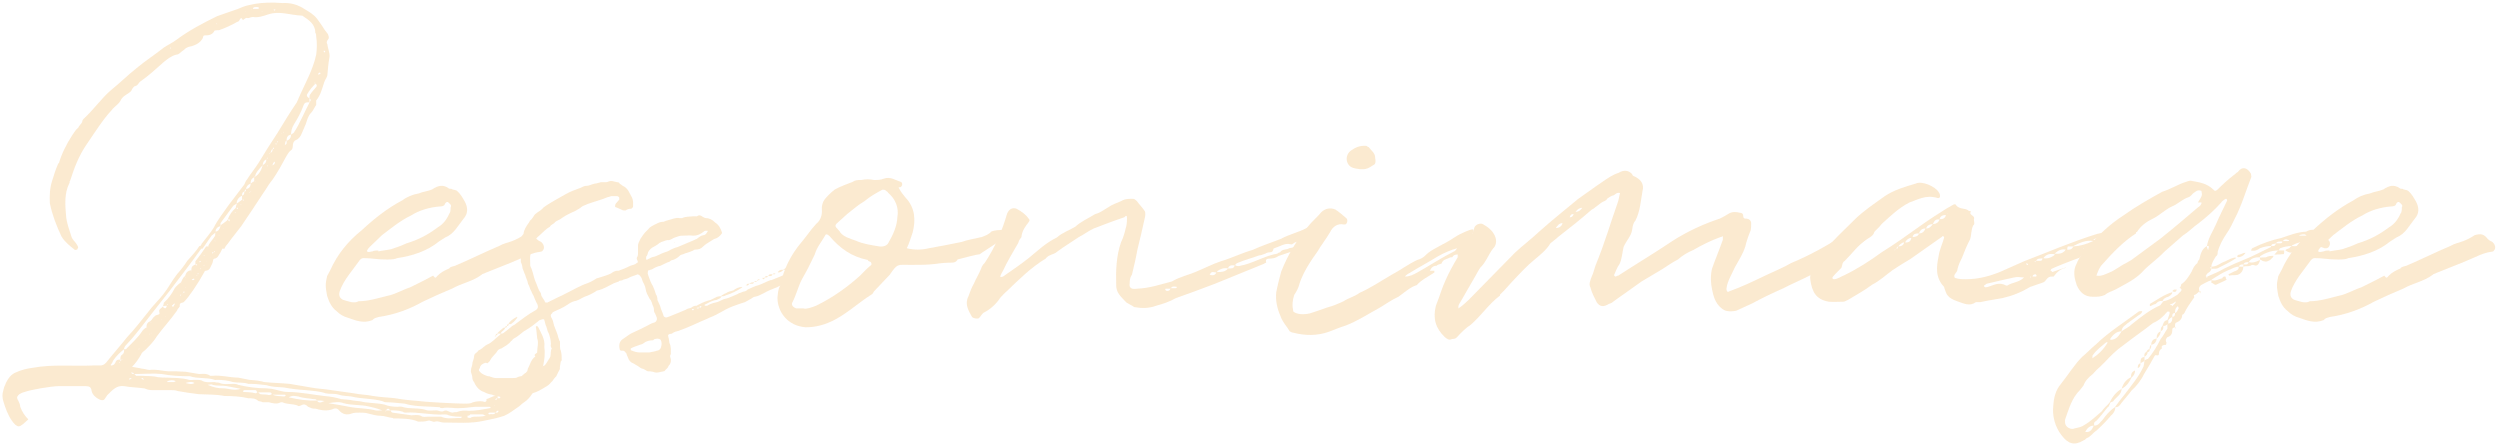 <svg width="501" height="89" viewBox="0 0 501 89" fill="none" xmlns="http://www.w3.org/2000/svg">
<g opacity="0.3">
<path d="M100.083 79.809H99.723V79.359C98.913 79.179 98.193 79.809 97.473 79.989C97.653 80.619 97.023 80.619 96.753 80.439C96.033 80.349 95.493 80.439 94.773 80.619C94.323 80.889 93.783 80.889 93.153 80.889C91.713 80.889 85.773 80.619 83.793 80.349C82.353 80.259 80.733 80.079 79.203 79.809C77.763 79.629 76.413 79.629 74.793 79.359C73.533 79.089 72.183 79.089 70.923 78.819L66.423 78.189C64.983 77.919 63.543 77.919 62.283 77.649L58.053 76.929C56.253 76.749 54.633 76.749 53.013 76.569C52.743 76.569 52.563 76.389 52.203 76.389C51.483 76.209 50.763 76.209 49.953 76.119L47.703 75.669C45.993 75.669 44.283 75.129 42.574 75.309H42.123C41.404 74.769 40.593 74.949 39.873 74.949L37.173 74.499C36.004 74.409 34.834 74.409 33.664 74.409C32.404 74.319 31.234 73.959 29.974 74.139C29.524 74.139 28.894 73.869 28.354 73.869C27.724 73.689 27.274 73.689 26.464 73.509C27.274 72.699 27.724 71.979 28.264 71.079C28.354 70.719 28.714 70.449 29.074 70.179C29.974 69.279 30.784 68.469 31.504 67.299C32.764 65.589 34.203 64.059 35.464 62.259C35.644 61.719 36.184 61.449 36.004 61.269C36.004 60.459 36.633 60.819 36.904 60.459C37.894 59.469 39.603 56.949 40.953 54.519C40.953 54.339 41.133 54.249 41.313 54.249C42.123 54.159 42.214 53.349 42.574 52.719C42.754 52.359 42.574 51.909 43.023 51.819C43.653 51.729 43.833 51.099 44.193 50.559L44.553 49.839H45.003C45.093 49.389 45.453 49.119 45.633 48.849C46.533 47.589 47.523 46.419 48.333 45.339C49.773 43.179 51.213 41.109 52.653 38.859C53.373 37.869 53.913 36.789 54.633 35.979C55.623 34.539 56.433 33.099 57.243 31.569C57.603 30.939 57.873 30.399 58.503 29.949C58.593 29.859 58.683 29.409 58.683 29.229C58.683 28.689 58.863 28.239 59.313 28.059C59.853 27.879 60.303 27.249 60.483 26.709L61.293 24.819C61.563 24.009 61.743 23.199 62.373 22.569C62.823 22.119 63.003 21.489 63.363 21.039V20.139C64.263 19.059 64.533 17.799 64.983 16.449C65.163 15.909 65.613 15.459 65.613 14.919C65.703 13.929 65.793 12.759 65.973 11.769C66.243 10.779 65.703 9.879 65.613 8.889C65.433 8.529 65.433 8.439 65.613 8.079C65.973 7.719 65.973 7.449 65.703 6.819C65.253 6.279 64.803 5.649 64.443 5.019L63.543 3.76C62.823 2.86 62.013 2.41 61.113 1.87C59.763 0.97 58.323 0.52 56.613 0.61C56.073 0.61 55.353 0.52 54.813 0.52C53.193 0.52 51.573 0.61 50.133 0.97C49.233 1.15 48.513 1.42 47.703 1.78L43.563 3.22C40.773 4.569 37.894 6.099 35.464 7.899C34.654 8.529 33.664 8.979 32.854 9.519C31.054 10.959 29.074 12.219 27.364 13.659C25.654 15.009 24.034 16.629 22.234 18.069C20.344 19.689 18.724 22.029 16.744 23.829C16.564 24.009 16.474 24.189 16.474 24.459C16.294 24.819 15.844 25.179 15.664 25.629C15.124 25.989 14.854 26.619 14.494 27.069C13.324 28.869 12.334 30.849 11.794 32.739C11.614 32.739 11.614 32.739 11.614 32.919C11.164 33.909 10.804 35.079 10.444 36.249C9.994 37.599 9.904 39.219 9.994 40.749C10.444 42.999 11.344 45.339 12.334 47.409C13.054 48.579 14.044 49.299 15.034 50.109C15.124 50.109 15.304 50.019 15.484 50.019C15.484 49.839 15.664 49.659 15.664 49.659C15.664 49.389 15.484 49.119 15.304 48.849C15.034 48.399 14.494 48.039 14.314 47.409C13.864 45.969 13.324 44.619 13.234 43.179C13.054 41.109 12.874 38.769 13.864 36.789C14.044 36.609 13.864 36.339 14.044 36.249C14.854 33.729 15.754 31.299 17.284 29.049L19.354 25.989C20.344 24.549 21.244 23.289 22.414 22.029C22.954 21.309 23.854 20.859 24.214 20.049C24.664 19.149 25.654 18.879 26.284 18.249C26.464 17.799 26.824 17.259 27.094 17.259C27.724 17.079 27.724 16.629 28.084 16.359C29.794 15.189 31.324 13.749 32.854 12.399C33.664 11.769 34.294 11.229 35.283 10.959C35.913 10.959 36.273 10.329 36.904 9.969C37.264 9.519 37.894 9.339 38.434 9.249C39.334 8.979 40.144 8.529 40.593 7.719C40.773 7.449 40.593 7.089 41.133 7.089C41.853 7.089 42.574 6.999 43.023 6.099H43.203C43.563 6.009 43.833 6.099 44.013 6.009C45.273 5.559 46.443 5.019 47.523 4.389C47.703 4.389 47.883 4.209 47.883 4.209C48.243 3.579 48.333 3.4 48.693 4.029C48.963 3.849 49.143 3.579 49.503 3.579C49.773 3.76 50.223 3.4 50.673 3.4C51.753 3.579 52.743 3.22 53.823 2.86C56.073 2.14 58.143 3.039 60.483 3.13H60.573C61.923 4.029 63.183 4.839 63.183 6.549C63.363 6.819 63.363 6.999 63.363 7.269C63.543 8.529 63.543 9.699 63.363 10.959C62.733 14.019 61.023 16.899 59.763 19.869C59.763 20.049 59.583 20.139 59.493 20.499C58.143 22.479 56.883 24.549 55.623 26.619C54.363 28.509 53.013 30.669 51.753 32.739C51.123 33.729 50.223 34.809 49.503 35.979C49.233 36.249 49.143 36.609 48.963 36.969L45.813 41.109C44.823 42.549 43.654 43.989 42.843 45.609C42.123 46.779 41.313 47.679 40.413 48.849C40.324 49.029 40.324 49.119 40.144 49.299H39.964C39.334 50.289 38.434 51.279 37.533 52.269C36.904 53.259 36.184 54.159 35.464 54.969C34.474 56.229 33.754 57.669 32.764 58.929C31.774 60.189 30.604 61.269 29.614 62.619C28.264 64.329 26.914 66.039 25.474 67.569C24.124 69.279 22.594 70.989 21.244 72.699C20.794 73.149 20.524 73.239 19.984 73.239H18.724C14.674 73.419 10.624 72.969 6.664 73.689C5.314 73.869 4.234 74.139 3.064 74.679C1.984 75.129 1.264 76.389 0.814 77.649C0.364 79.179 0.364 79.629 0.994 81.429C1.444 82.689 1.984 84.039 3.064 85.119C3.694 85.569 3.874 85.569 4.684 84.939L5.674 84.039C4.954 83.319 4.414 82.509 4.054 81.519C4.054 81.069 3.874 80.799 3.694 80.349C3.244 79.629 3.424 79.449 3.874 78.999C4.234 78.819 4.504 78.639 4.954 78.549C6.124 78.099 10.354 77.379 11.794 77.379H17.104C17.914 77.379 18.274 77.559 18.364 78.369C18.544 79.179 19.354 79.809 19.984 80.079C20.434 80.259 20.704 80.259 20.974 79.989C21.244 79.629 21.424 79.179 21.694 78.999C22.594 78.099 23.404 77.199 24.844 77.379C26.284 77.649 27.724 77.649 28.894 77.829C29.074 77.829 29.074 77.919 29.164 77.919C29.794 78.189 30.334 78.189 30.964 78.189H34.474C34.834 78.189 35.194 78.189 35.644 78.369C37.084 78.639 38.434 78.819 39.873 78.999C41.584 79.089 43.203 78.999 45.003 79.359C46.713 79.359 48.243 79.449 49.773 79.809C50.493 79.809 51.213 79.809 51.753 80.349C51.933 80.439 52.383 80.439 52.653 80.619H53.913C54.633 80.799 55.443 81.069 56.253 80.619H56.613C57.603 81.069 58.593 80.889 59.583 81.249C59.763 81.429 59.943 81.429 60.303 81.249C60.933 80.889 61.293 81.069 61.743 81.519C62.013 81.609 62.283 81.789 62.733 81.879C63.003 81.879 63.363 81.879 63.813 82.059C64.983 82.329 65.973 82.329 66.963 81.879C67.413 81.789 67.683 81.879 67.953 82.239C68.673 83.049 69.483 83.229 70.473 82.869C70.923 82.689 71.553 82.689 72.093 82.689C72.633 82.689 73.173 82.689 73.803 82.869C74.613 83.049 75.333 83.319 76.233 83.319C77.043 83.319 77.853 83.679 78.753 83.769C78.753 83.859 78.843 83.859 78.843 83.859C80.553 83.859 82.353 83.859 83.793 84.489H84.153C84.603 84.489 85.143 84.489 85.773 84.309C86.223 84.129 86.673 84.669 87.213 84.489C87.843 84.309 88.293 84.669 88.833 84.669C91.533 84.669 94.323 84.939 97.023 84.309C98.463 84.039 99.723 83.769 101.073 83.319C102.063 82.869 102.873 82.239 103.773 81.609C104.133 81.429 104.583 80.889 105.033 80.619C106.293 79.809 107.013 78.369 107.643 77.109C108.543 74.679 109.443 72.069 109.083 69.459C109.263 68.019 108.453 66.759 107.823 65.499C107.823 65.499 107.643 65.319 107.553 65.319L107.373 65.499C107.553 66.309 107.553 67.029 107.643 67.749C108.003 68.739 107.643 69.639 107.643 70.629C107.643 70.809 106.833 70.989 107.283 71.439C106.383 72.069 106.203 73.149 105.753 73.959C105.753 74.319 105.573 74.499 105.393 74.679C104.403 75.309 103.953 76.209 103.053 76.749C102.063 77.559 101.163 78.189 100.263 78.999C100.083 79.089 99.903 79.179 99.723 79.359C99.903 79.359 99.903 79.359 100.083 79.449C100.263 79.449 100.263 79.449 100.263 79.629C100.263 79.629 100.263 79.809 100.083 79.809ZM91.713 82.509C91.533 82.689 91.083 82.509 90.723 82.689C90.093 82.689 89.553 82.059 89.013 82.329C88.383 82.689 88.023 82.239 87.393 82.239C86.853 82.239 86.133 82.329 85.593 82.239C83.973 81.609 82.173 82.059 80.553 81.519C80.283 81.429 80.013 81.519 79.743 81.519C78.843 81.519 77.853 81.429 77.043 81.069C75.783 80.799 74.523 80.799 73.173 80.619C72.363 80.439 71.733 80.349 70.743 80.259C69.933 80.079 69.303 80.079 68.403 79.989C67.233 79.629 66.063 79.449 64.983 79.359C62.553 79.089 60.123 78.549 57.603 78.549C56.613 78.549 55.443 78.099 54.453 77.919C54.003 77.919 53.823 77.829 53.463 77.829C51.483 77.829 49.503 77.559 47.703 77.109C47.433 76.929 46.893 76.929 46.713 76.929C45.813 76.929 44.823 77.109 44.013 76.749C43.653 76.569 43.383 76.749 43.023 76.569C42.123 76.569 41.133 76.749 40.324 76.209C39.873 76.119 39.334 76.119 38.883 76.119C38.434 76.119 38.163 76.209 37.894 76.119C36.273 75.669 34.834 75.759 33.394 75.669C32.764 75.669 32.224 75.669 31.594 75.579C30.604 75.309 29.524 75.399 28.354 75.309H27.274L26.914 74.949C28.804 74.949 30.604 74.769 32.404 74.949C34.294 75.309 36.184 75.399 38.074 75.399C39.603 75.939 41.404 75.579 43.023 76.119C43.114 76.209 43.203 76.119 43.383 76.119C44.553 76.119 45.543 76.209 46.713 76.569C47.703 76.749 48.783 76.569 49.773 76.929H50.313C51.483 76.929 52.563 77.109 53.463 77.199C54.453 77.559 55.803 77.559 56.883 77.649C58.323 77.919 59.853 78.099 61.383 78.189C62.733 78.369 63.993 78.369 65.253 78.819C66.063 78.999 66.963 78.819 67.863 79.089C68.673 79.359 69.663 79.359 70.383 79.449C72.543 79.989 74.793 79.809 76.773 80.439C77.043 80.619 77.223 80.619 77.493 80.619C78.663 80.619 79.923 80.799 81.093 80.889C82.893 81.429 84.783 81.429 86.673 81.519C87.123 81.519 87.573 81.609 88.113 81.609C88.293 81.789 88.383 81.789 88.653 81.789C89.823 81.519 90.903 81.879 92.073 81.789C93.153 81.789 94.233 81.609 95.223 81.519H98.013C98.193 81.519 98.193 81.609 98.373 81.609L98.193 81.789C96.753 82.059 95.403 82.329 93.963 82.329C93.153 82.239 92.523 82.239 91.713 82.509ZM39.154 52.989H39.514C39.514 53.259 39.334 53.259 39.154 52.989C38.523 53.259 38.343 53.529 38.343 54.159C37.444 54.249 37.264 54.789 37.084 55.329C36.633 55.599 36.453 56.229 36.273 56.589C36.273 56.769 36.364 56.769 36.364 56.769H36.273V56.589C35.733 56.949 35.283 57.399 35.014 57.759C34.474 58.839 33.754 59.829 32.854 60.639C32.764 60.909 32.764 61.269 32.584 61.449C32.854 61.269 33.214 61.269 33.394 61.269V61.449C33.214 61.899 33.034 61.899 32.584 61.449C32.404 61.719 32.044 61.899 31.954 62.079C31.774 62.349 32.044 62.709 31.954 62.889C31.774 63.159 31.234 63.069 31.054 63.339C30.604 63.609 30.514 64.059 30.154 64.329C29.614 64.599 29.344 64.869 29.344 65.589L29.524 65.769C29.524 65.769 29.344 65.769 29.344 65.589C29.074 65.769 28.714 66.039 28.534 66.309C27.724 67.569 26.464 68.739 25.384 69.819C25.384 69.999 25.114 69.999 24.844 69.999C24.844 69.639 25.114 69.279 25.384 69.009C27.274 67.029 28.804 64.869 30.514 62.709L33.844 58.479C36.004 55.599 38.163 52.899 40.324 49.839H40.593L42.394 47.229L43.203 46.599C43.113 46.779 43.114 47.049 43.114 47.229C42.754 47.859 42.214 48.399 41.853 49.029C41.764 49.119 41.764 49.299 41.764 49.389H41.313C40.593 50.469 39.873 51.459 39.154 52.359V52.989ZM91.893 83.769C90.813 83.769 89.553 84.039 88.383 83.499H85.863C85.233 83.499 84.783 83.679 84.333 83.319C83.613 83.049 82.983 83.229 82.443 83.229L78.663 82.689C78.483 82.689 78.303 82.329 78.213 82.239C79.023 82.239 79.923 82.239 80.733 82.509C80.913 82.689 81.183 82.689 81.273 82.689C83.793 82.509 86.403 83.229 89.013 83.049C89.283 83.049 89.643 83.049 89.913 83.229C90.813 83.499 91.713 83.499 92.523 83.499C92.523 83.859 92.253 83.769 91.893 83.769ZM58.863 24.999C59.583 23.829 60.303 22.569 60.753 21.309C61.023 20.499 61.293 20.499 62.013 20.499V20.589C60.933 22.569 60.123 24.729 58.863 26.619L58.323 26.979C58.323 26.259 58.503 25.629 58.863 24.999ZM75.243 82.239C73.533 81.789 71.733 81.879 69.933 81.519C68.673 81.249 67.413 81.069 65.793 80.799C67.053 80.619 67.953 80.439 68.853 80.799C70.473 81.249 72.183 81.069 73.803 81.429C74.613 81.609 75.423 81.789 76.593 82.239C75.873 82.239 75.603 82.329 75.243 82.239ZM44.193 44.709L46.713 41.289C46.803 41.109 47.073 41.109 47.433 40.749C47.433 41.109 47.253 41.289 47.253 41.649C46.533 42.279 45.993 42.999 45.633 43.989H46.083C45.993 44.169 45.993 44.349 45.993 44.349C45.813 44.349 45.813 44.169 45.633 43.989C45.453 44.349 45.093 44.439 44.823 44.709C44.553 44.889 44.283 44.979 44.193 45.339V44.709ZM44.823 77.829C43.654 77.829 42.843 77.649 41.584 77.109C42.123 77.109 42.394 76.929 42.574 77.109C43.563 77.379 44.373 77.199 45.453 77.379L48.243 77.919C46.803 78.369 45.813 77.829 44.823 77.829ZM24.484 71.079C24.124 71.259 24.124 71.709 24.124 72.069H24.394L24.124 72.429V72.069C23.674 72.069 23.404 72.069 23.224 72.429C23.044 72.879 22.864 73.149 22.414 73.239H22.234C22.234 73.149 22.144 73.149 22.144 73.149C22.414 72.879 22.594 72.519 22.684 72.249C23.224 71.439 24.034 70.629 24.844 69.999C24.934 70.449 24.844 70.809 24.484 71.079ZM57.873 79.629C58.593 79.179 59.133 79.359 59.763 79.449C60.753 79.809 61.923 79.809 62.823 79.989C63.183 79.989 63.363 79.989 63.543 80.259C61.563 80.349 59.853 80.079 57.873 79.629ZM61.563 18.879C62.013 18.069 62.553 17.439 63.183 16.809L63.003 16.629C63.183 16.449 63.183 16.629 63.183 16.809C63.543 16.899 63.543 17.259 63.363 17.439C63.003 17.889 62.553 18.339 62.193 18.879C62.013 19.059 62.013 19.329 62.013 19.689C62.373 20.049 62.373 20.049 62.013 20.499V19.689C61.563 19.509 61.383 19.149 61.563 18.879ZM95.403 83.499C94.953 83.499 94.593 83.499 94.233 83.769C94.143 83.769 93.783 83.679 93.693 83.679V83.319C93.963 83.319 94.143 83.229 94.233 83.049H96.753C96.933 83.049 96.933 83.229 97.383 83.319C96.393 83.499 95.943 83.499 95.403 83.499ZM51.213 78.819C50.313 78.549 49.683 78.639 48.783 78.549L48.693 78.369C48.783 78.369 48.783 78.189 48.963 78.189H51.213C51.393 78.189 51.483 78.549 51.573 78.639C51.483 78.639 51.393 78.819 51.213 78.819ZM53.913 79.179C53.373 78.999 52.743 79.089 52.203 78.999C52.113 78.999 51.933 78.819 51.753 78.639H53.913C54.183 78.639 54.453 78.639 54.453 78.999C54.363 79.089 54.003 79.179 53.913 79.179ZM51.123 35.349C51.213 34.629 51.933 33.819 52.653 33.099C52.383 34.089 51.933 34.989 50.943 35.529C50.943 35.529 50.943 35.349 51.123 35.349ZM48.513 39.219V40.029L47.883 40.479C47.703 40.659 47.523 40.749 47.433 40.749C47.433 40.029 47.883 39.489 48.513 39.219ZM56.883 79.449C56.253 79.359 55.353 79.449 54.633 79.089H57.063L57.243 79.179C57.243 79.359 57.063 79.449 56.883 79.449ZM58.323 26.979C58.323 27.609 58.053 27.969 57.423 28.239C57.423 27.609 57.603 27.069 58.323 26.979ZM50.943 35.529V36.339C50.673 36.429 50.493 36.609 50.223 36.789C50.223 36.249 50.313 35.799 50.943 35.529ZM44.193 45.339C44.013 45.879 43.833 46.329 43.203 46.419C43.203 45.879 43.563 45.429 44.193 45.339ZM50.223 36.789C50.223 37.419 49.953 37.779 49.323 37.869C49.323 37.419 49.683 36.969 50.223 36.789ZM37.173 76.749C37.894 76.569 38.434 76.389 38.974 76.749C38.434 77.109 37.894 76.929 37.173 76.749ZM34.834 76.569H33.394C33.844 76.119 34.654 76.119 35.283 76.389C35.014 76.389 35.014 76.569 34.834 76.569ZM53.373 31.929C53.373 32.559 53.193 32.739 52.653 33.099C52.653 32.559 52.923 32.109 53.373 31.929ZM98.013 83.049L97.833 82.869C98.013 82.689 98.013 82.689 98.193 82.689H99.273C99.093 83.229 98.463 82.869 98.013 83.049ZM64.803 80.439C64.443 80.619 63.813 80.889 63.543 80.259C63.993 80.259 64.443 80.259 64.803 80.349H64.983C64.983 80.439 64.983 80.439 64.803 80.439ZM51.753 1.78H50.673C50.763 1.33 51.213 1.42 51.573 1.42C51.753 1.42 51.753 1.42 51.933 1.6L51.753 1.78ZM104.133 77.379C104.313 76.929 104.763 76.929 105.033 76.929C104.943 77.379 104.583 77.379 104.133 77.379ZM48.963 38.409C48.963 38.769 48.963 39.039 48.513 39.219C48.513 38.859 48.513 38.499 48.963 38.409ZM34.834 61.269C34.834 61.269 34.834 61.449 34.654 61.449C34.474 61.449 34.294 61.269 34.654 61.089C34.834 60.909 34.834 60.819 35.014 60.819C35.014 60.909 35.014 61.089 34.834 61.269ZM77.313 82.239C77.763 81.789 77.763 81.789 78.213 82.239H77.313ZM57.423 28.239C57.423 28.509 57.603 28.869 57.063 29.049C57.243 28.689 57.063 28.239 57.423 28.239ZM55.083 32.379C55.083 32.739 55.083 32.919 54.633 33.099C54.633 32.739 54.813 32.559 55.083 32.379ZM54.633 29.859C54.633 30.129 54.633 30.399 54.183 30.669C54.363 30.309 54.363 29.949 54.633 29.859ZM99.633 82.689H99.273L99.633 82.329H99.903C99.903 82.509 99.723 82.689 99.633 82.689ZM103.053 78.099C103.143 77.829 103.503 77.829 103.773 77.829C103.593 78.189 103.323 78.099 103.053 78.099ZM63.993 14.559C63.993 14.559 64.173 14.559 64.263 14.649C64.173 14.829 63.993 14.919 63.813 14.919C63.813 15.009 63.723 14.919 63.723 14.829C63.813 14.829 63.813 14.649 63.993 14.559ZM38.523 56.139L38.434 55.959C38.523 55.959 38.703 55.959 38.883 55.779C38.883 55.779 38.883 55.959 38.974 55.959C38.883 56.139 38.703 56.139 38.523 56.139ZM26.374 74.769H26.284C26.374 74.679 26.464 74.499 26.464 74.679C26.644 74.679 26.824 74.769 26.824 74.949C26.644 74.949 26.464 74.949 26.374 74.769ZM49.323 37.869C49.323 38.229 49.233 38.409 48.963 38.409C48.963 38.229 49.143 38.049 49.323 37.869ZM99.273 79.989C99.453 79.809 99.633 79.809 99.633 79.809C99.633 79.989 99.633 80.079 99.453 80.079H99.183C99.183 79.989 99.273 79.989 99.273 79.989ZM25.924 76.119C25.924 75.939 25.924 75.939 25.834 75.939C25.924 75.849 26.104 75.759 26.284 75.759C26.284 75.759 26.284 75.939 26.374 75.939C26.284 75.939 26.104 75.939 25.924 76.119ZM28.714 76.119C28.534 75.939 28.354 75.939 28.354 75.939C28.354 75.939 28.354 75.759 28.534 75.759C28.534 75.759 28.714 75.939 28.804 75.939L28.714 76.119ZM54.903 2.14C54.903 2.14 54.903 1.96 54.813 1.96C54.903 1.96 54.903 1.87 54.903 1.87C54.993 1.87 55.083 1.96 55.263 1.96C55.083 2.05 54.993 2.14 54.903 2.14ZM64.983 10.149C65.163 10.239 65.163 10.239 65.163 10.329C65.163 10.509 64.983 10.509 64.983 10.509C64.983 10.329 64.983 10.329 64.803 10.239L64.983 10.149ZM105.033 76.929C105.033 76.749 105.123 76.749 105.393 76.569C105.303 76.749 105.303 76.929 105.033 76.929ZM36.724 58.659C36.724 58.479 36.724 58.479 36.904 58.389C37.084 58.659 36.904 58.659 36.724 58.659ZM54.813 29.499C55.083 29.859 54.813 29.859 54.633 29.859C54.813 29.679 54.813 29.499 54.813 29.499ZM39.964 52.539C39.964 52.359 39.964 52.359 40.144 52.269C40.324 52.539 40.144 52.539 39.964 52.539ZM42.574 50.829C42.394 50.559 42.574 50.559 42.754 50.559C42.754 50.649 42.754 50.649 42.574 50.829ZM47.523 41.919C47.523 41.919 47.433 41.739 47.433 41.649H47.703C47.703 41.739 47.523 41.919 47.523 41.919ZM48.783 40.299L48.603 40.029H48.963C48.783 40.029 48.783 40.209 48.783 40.299ZM55.443 28.689C55.353 28.689 55.353 28.869 55.353 29.049C55.083 28.689 55.353 28.689 55.443 28.689ZM102.693 78.369C102.603 78.189 102.693 78.189 102.873 78.189C102.873 78.369 102.873 78.369 102.693 78.369ZM55.623 28.239C55.893 28.509 55.623 28.509 55.443 28.509C55.533 28.509 55.623 28.419 55.623 28.239ZM36.184 59.379C35.913 59.019 36.184 59.019 36.184 59.019V59.379ZM101.433 79.179H101.163C101.163 79.179 101.343 79.089 101.433 79.089H101.613C101.613 79.089 101.523 79.179 101.433 79.179ZM104.133 77.379C104.133 77.559 103.953 77.649 103.863 77.739C103.953 77.559 103.953 77.469 104.133 77.379ZM34.204 9.879C34.024 9.519 34.204 9.519 34.294 9.519C34.204 9.699 34.204 9.699 34.204 9.879ZM39.603 54.969C39.603 54.969 39.603 54.789 39.694 54.699C39.873 54.969 39.694 54.969 39.603 54.969ZM42.843 50.559C42.843 50.469 43.023 50.289 43.023 50.289C43.114 50.559 43.023 50.469 42.843 50.559ZM53.643 31.569C53.823 31.749 53.643 31.749 53.463 31.749C53.463 31.659 53.643 31.659 53.643 31.569ZM105.393 76.569C105.483 76.389 105.663 76.389 105.753 76.299C105.663 76.389 105.483 76.569 105.393 76.569ZM48.243 41.109V40.929C48.513 41.109 48.243 41.109 48.243 41.109ZM40.953 51.279L40.773 51.099H40.953V51.279ZM47.073 42.729V42.549H47.253L47.073 42.729ZM54.003 30.669H54.183L54.003 30.849V30.669ZM33.664 61.089H33.484L33.664 60.909V61.089ZM53.643 33.369L53.463 33.189H53.643V33.369ZM40.144 53.979V53.799H40.324L40.144 53.979ZM43.383 4.839V4.659L43.563 4.839H43.383ZM27.904 69.999H27.724L27.904 69.819V69.999ZM77.223 82.509C77.043 82.239 77.223 82.329 77.313 82.329C77.223 82.329 77.223 82.509 77.223 82.509ZM49.953 38.679C49.953 38.499 49.953 38.499 50.133 38.499L49.953 38.679ZM23.854 72.699C23.854 72.699 23.854 72.519 24.034 72.519C24.034 72.519 24.034 72.699 23.854 72.699ZM39.514 55.239C39.154 55.149 39.334 55.149 39.514 55.149V55.239ZM50.313 38.409H50.223C50.223 38.229 50.313 38.229 50.313 38.229V38.409ZM40.953 53.079C40.953 53.259 40.953 53.259 40.773 53.259L40.953 53.079ZM36.273 59.019L36.633 58.839C36.633 58.929 36.453 58.929 36.273 59.019ZM29.074 68.289V68.199C29.344 68.289 29.074 68.289 29.074 68.289ZM37.173 55.509H37.264C37.173 55.779 37.173 55.509 37.173 55.509ZM32.404 64.149C32.224 64.059 32.404 64.059 32.584 64.059C32.404 64.059 32.404 64.149 32.404 64.149ZM52.563 2.41H52.383L52.563 2.32V2.41ZM30.334 66.759H30.154C30.244 66.759 30.244 66.759 30.334 66.669V66.759ZM51.123 36.339C51.123 36.429 51.213 36.429 51.213 36.429C51.123 36.609 51.123 36.429 51.123 36.339ZM43.834 47.139V47.049L44.013 47.139H43.834ZM43.114 48.399L43.023 48.219H43.114V48.399ZM56.883 26.439L56.703 26.619C56.703 26.439 56.883 26.439 56.883 26.439ZM33.214 63.519H33.034C33.124 63.519 33.124 63.519 33.214 63.429V63.519ZM99.093 81.249H99.183L99.093 81.429V81.249ZM54.453 33.189C54.453 33.099 54.453 33.099 54.633 33.099L54.453 33.189ZM38.343 54.249C38.434 54.249 38.434 54.339 38.523 54.339H38.434C38.343 54.339 38.343 54.249 38.343 54.249ZM29.974 67.029C29.974 67.029 29.974 66.849 30.064 66.849C30.064 66.849 30.064 67.029 29.974 67.029ZM30.154 64.509C30.154 64.509 30.334 64.509 30.334 64.599C30.334 64.599 30.154 64.599 30.154 64.509ZM56.883 29.139H56.973L56.883 29.229V29.139ZM24.664 71.979H24.484C24.574 71.979 24.664 71.889 24.664 71.889V71.979ZM50.313 1.96V1.87H50.403L50.313 1.96ZM56.433 26.709H56.523L56.433 26.799V26.709ZM27.094 70.719C27.094 70.629 27.094 70.629 27.184 70.629C27.184 70.629 27.094 70.629 27.094 70.719ZM49.143 2.41V2.32L49.233 2.41H49.143ZM42.123 51.549V51.459L42.214 51.549H42.123ZM106.383 75.669H106.293L106.383 75.579V75.669ZM37.173 57.669L37.264 57.579V57.669H37.173ZM28.804 68.559C28.804 68.469 28.804 68.469 28.894 68.469L28.804 68.559ZM41.313 52.359V52.269L41.404 52.359H41.313ZM45.093 45.429C45.093 45.609 45.093 45.609 45.003 45.609C45.093 45.609 45.093 45.609 45.093 45.429ZM44.643 45.879L44.823 45.789C44.823 45.879 44.643 45.879 44.643 45.879ZM46.443 43.899C46.263 43.899 46.263 43.899 46.263 43.989C46.263 43.989 46.353 43.899 46.443 43.899ZM55.173 32.289H55.083H55.173ZM49.503 39.489H49.413H49.503ZM46.263 43.989H46.173H46.263Z" fill="#F2B762"/>
<path d="M108.302 48.399C108.032 48.309 107.762 48.129 107.492 47.859C106.772 46.869 106.052 46.779 104.882 47.139C104.252 47.589 103.352 48.039 102.632 48.309C101.732 48.669 100.922 48.759 100.022 49.299C97.232 50.469 94.172 51.999 91.202 53.259C90.662 53.439 90.212 53.439 90.032 53.799C89.132 54.159 88.322 54.609 87.692 55.239C87.242 55.779 87.242 55.779 86.792 55.239C85.262 56.049 83.912 56.769 82.202 57.579C80.762 58.029 79.142 59.019 77.612 59.289C75.812 59.739 73.832 60.369 71.852 60.369C70.952 60.909 69.782 60.369 68.792 60.099C68.162 59.829 67.802 59.289 68.072 58.389C68.882 56.049 70.682 54.159 72.122 52.089C72.482 51.729 72.662 51.729 72.932 51.729C74.372 51.729 75.812 51.999 76.982 51.999C77.792 51.999 78.782 52.089 79.592 51.729C82.562 51.279 85.532 50.379 87.962 48.399L89.222 47.589C91.022 46.869 91.742 45.249 92.912 43.809C93.812 42.819 93.812 41.559 93.092 40.299C92.822 39.849 92.372 38.949 91.652 38.319C91.562 38.139 91.022 38.049 90.662 37.959C90.302 37.689 90.032 37.959 89.852 37.689C88.772 36.969 87.782 37.149 86.612 37.959C85.802 38.319 84.722 38.409 83.912 38.769C82.742 38.949 81.482 39.489 80.672 40.119C77.612 41.739 75.002 43.809 72.482 46.149C69.782 48.309 67.622 50.919 66.182 54.159L65.552 55.329C65.192 56.949 65.192 57.309 65.552 59.289C65.912 60.369 66.362 61.539 67.442 62.349C68.072 62.979 68.792 63.429 69.782 63.699C71.312 64.239 72.842 64.869 74.642 64.149C75.002 63.699 75.362 63.699 75.902 63.519C79.052 63.069 82.022 61.989 84.722 60.459C86.612 59.559 88.592 58.659 90.572 57.849C92.462 56.769 94.712 56.409 96.512 55.059C96.602 54.879 96.962 54.879 97.232 54.699C99.392 53.799 101.642 52.989 103.892 51.999C105.422 51.369 106.682 50.649 108.212 50.469C108.302 50.469 108.752 50.379 108.752 50.199C109.292 49.749 108.932 48.759 108.302 48.399ZM74.102 49.479L76.532 47.139C78.332 45.789 80.132 44.259 82.382 43.179C84.092 42.099 86.072 41.559 88.052 41.379C88.592 41.379 89.042 41.289 89.132 40.929C89.222 40.659 89.582 40.299 89.852 40.569C90.212 40.929 90.572 41.109 90.302 41.559C90.302 42.009 90.302 42.549 90.032 42.819C89.582 43.899 88.772 44.979 87.782 45.519C85.892 46.959 83.912 48.039 81.482 48.759C80.312 49.299 79.502 49.569 78.422 49.929C77.702 50.109 76.622 50.199 75.812 50.379V50.199C75.362 50.199 75.002 50.199 74.642 50.379C74.372 50.379 73.832 50.649 73.562 50.379C73.472 50.109 74.012 49.569 74.102 49.479Z" fill="#F2B762"/>
<path d="M161.431 52.089C161.251 51.909 161.161 51.909 161.071 51.909C160.801 52.089 160.441 52.179 160.081 52.449C159.721 52.719 159.271 52.989 158.821 53.079C158.191 53.349 157.651 53.619 157.021 53.979V54.069C157.291 54.069 157.471 54.069 157.741 53.979C158.461 53.619 159.271 53.619 160.081 53.259C160.261 53.079 160.351 53.079 160.441 53.079C160.441 53.349 160.261 53.439 160.081 53.619C159.901 53.709 159.631 53.799 159.361 53.979C158.551 54.429 157.831 54.789 157.021 55.149C156.211 55.509 155.401 55.779 154.591 56.139H154.411C153.601 56.409 152.881 56.859 152.071 57.129C151.351 57.309 150.541 57.669 149.821 58.029C149.641 58.209 149.551 58.299 149.281 58.389C148.921 58.389 148.561 58.659 148.111 58.749C147.751 59.019 147.301 59.109 146.761 59.379C146.311 59.559 145.771 59.829 145.141 59.919C144.421 60.189 143.971 60.549 143.341 60.639C142.801 60.729 142.171 60.999 141.721 61.269C141.631 61.269 141.361 61.269 141.271 61.269C141.181 61.269 141.181 61.089 141.271 60.999H141.361C141.991 60.639 142.531 60.369 143.161 60.189C143.341 60.189 143.701 60.099 143.971 59.919C144.241 59.829 144.421 59.739 144.601 59.379C144.781 59.379 145.141 59.379 145.411 59.199C146.581 58.839 147.661 58.299 148.651 57.669C148.831 57.669 148.831 57.579 148.651 57.579C148.651 57.579 148.651 57.489 148.561 57.489C148.471 57.579 148.291 57.489 148.201 57.579C147.751 57.669 147.301 57.939 146.941 58.209C146.401 58.389 145.951 58.389 145.501 58.749C145.141 58.839 144.871 59.109 144.601 59.199C144.601 59.199 144.601 59.379 144.421 59.379C144.241 59.379 143.971 59.379 143.701 59.469C143.251 59.739 142.891 59.829 142.441 60.099C141.721 60.279 140.911 60.549 140.281 60.909C140.101 60.999 139.831 61.089 139.651 61.269C139.111 61.269 138.931 61.359 138.571 61.629C138.211 61.809 137.761 61.809 137.401 62.079C136.591 62.439 135.691 62.799 134.791 63.159C134.431 63.339 134.071 63.429 133.621 63.609C133.351 63.609 133.171 63.609 132.991 63.339C132.901 62.889 132.631 62.439 132.451 61.899C132.361 61.359 132.091 60.909 131.821 60.279C131.731 60.189 131.731 59.919 131.731 59.739C131.641 59.469 131.641 59.199 131.461 59.019C131.281 58.389 131.101 57.939 130.831 57.309C130.471 56.769 130.201 56.049 129.931 55.239C129.841 54.969 129.751 54.789 129.841 54.519C129.841 54.249 129.841 54.159 130.111 54.159C130.201 54.069 130.471 54.069 130.651 53.979C131.101 53.709 131.731 53.349 132.361 53.259C132.991 52.989 133.531 52.629 134.161 52.449C134.341 52.269 134.431 52.269 134.521 52.179C135.061 52.089 135.511 51.819 135.871 51.549C136.051 51.459 136.231 51.189 136.411 51.099C136.681 51.009 137.041 50.919 137.401 50.739C137.851 50.649 138.481 50.379 138.931 50.199C139.021 50.019 139.291 50.019 139.381 50.019C140.011 50.019 140.461 49.839 140.821 49.479C141.271 49.029 141.811 48.669 142.441 48.309C142.801 48.129 142.891 47.949 143.251 47.859C143.881 47.679 144.241 47.319 144.601 46.869C144.691 46.779 144.691 46.599 144.691 46.599C144.421 45.789 144.061 45.069 143.341 44.619C143.341 44.619 143.341 44.619 143.251 44.529C142.801 44.079 142.171 43.719 141.541 43.719C141.271 43.719 141.001 43.539 140.821 43.449C140.461 43.179 140.101 42.999 139.651 43.359C139.381 43.359 139.111 43.359 138.751 43.359C138.121 43.449 137.401 43.359 136.681 43.719C136.591 43.719 136.321 43.719 136.231 43.719C135.511 43.539 134.791 43.899 134.071 44.079C133.711 44.169 133.351 44.259 132.991 44.439C132.631 44.439 132.181 44.529 131.821 44.709C131.281 44.979 130.651 45.249 130.201 45.609C129.841 46.059 129.391 46.419 129.031 46.869C128.761 47.319 128.401 47.679 128.221 48.129C128.041 48.489 127.861 48.849 127.861 49.209C127.861 49.659 127.861 50.199 127.861 50.649C127.861 50.919 127.861 51.099 127.771 51.369C127.501 51.729 127.591 51.909 127.771 52.269C127.861 52.539 127.861 52.629 127.591 52.719C127.231 53.079 126.781 53.079 126.331 53.259C125.611 53.619 124.801 53.979 123.991 54.249C123.991 54.249 123.811 54.249 123.721 54.249C123.271 54.249 122.821 54.519 122.461 54.789C121.741 55.149 121.021 55.329 120.211 55.599C120.031 55.689 119.851 55.689 119.581 55.779C119.041 56.139 118.411 56.499 117.691 56.769C116.881 57.039 116.341 57.309 115.621 57.669C114.181 58.389 112.921 59.109 111.481 59.739C110.851 60.099 110.311 60.279 109.681 60.639C109.591 60.639 109.231 60.639 109.231 60.549C109.051 59.919 108.421 59.559 108.421 58.839C108.421 58.839 108.331 58.749 108.331 58.659C107.791 57.939 107.701 57.219 107.341 56.499C106.981 55.689 106.891 54.879 106.621 54.159C106.531 53.979 106.531 53.799 106.441 53.709C106.441 53.619 106.261 53.349 106.261 53.259C106.261 52.269 106.081 51.189 106.531 50.289C106.621 50.199 106.531 49.929 106.531 49.659C106.621 49.569 106.621 49.389 106.621 49.209C106.981 48.399 107.521 47.589 108.151 47.139C108.871 46.509 109.501 45.789 110.221 45.429C110.401 44.979 111.031 44.889 111.211 44.529C111.571 44.169 112.201 44.079 112.561 43.719C113.461 43.089 114.451 42.639 115.441 42.189C115.801 41.919 116.161 41.829 116.521 41.469C116.881 41.199 117.331 41.109 117.871 40.839C119.131 40.389 120.571 40.029 121.831 39.489C122.101 39.489 122.281 39.309 122.551 39.309C122.911 39.309 123.361 39.309 123.721 39.309C123.811 39.309 124.081 39.489 124.081 39.579C124.081 39.849 124.171 39.939 124.081 40.029C123.811 40.299 123.721 40.479 123.451 40.749C123.361 40.839 123.271 41.019 123.271 41.199V41.469C123.721 41.649 124.171 41.829 124.531 42.009C124.801 42.189 125.161 42.189 125.341 42.189C125.701 41.919 126.061 41.829 126.511 41.829C126.781 41.649 126.871 41.469 126.871 41.379C126.871 41.109 126.871 40.749 126.871 40.479C126.871 40.299 126.781 39.939 126.691 39.669C126.151 38.769 125.881 37.689 124.801 37.239C124.531 37.059 124.351 36.879 124.171 36.789C124.081 36.609 123.991 36.519 123.721 36.519C123.091 36.429 122.551 36.069 121.831 36.429C121.741 36.429 121.561 36.519 121.471 36.519C121.111 36.519 120.751 36.519 120.391 36.519C119.941 36.609 119.581 36.789 119.221 36.789C118.681 36.879 118.051 37.239 117.601 37.239C117.241 37.239 116.971 37.329 116.791 37.419C116.521 37.599 116.161 37.689 115.981 37.779C115.171 38.049 114.271 38.409 113.461 38.859C112.201 39.579 110.851 40.299 109.591 41.109C109.231 41.379 108.871 41.559 108.691 41.829C108.331 42.189 107.971 42.369 107.611 42.639C107.521 42.729 107.251 42.909 107.161 42.999C106.891 43.449 106.621 43.899 106.171 44.259C106.081 44.439 106.081 44.529 105.991 44.619C105.451 45.339 105.001 46.059 104.911 46.869C104.371 47.499 104.371 48.129 104.371 49.029C104.371 49.929 104.371 51.009 104.371 51.909C104.371 52.179 104.371 52.449 104.371 52.539C104.641 52.989 104.641 53.349 104.731 53.799C104.911 54.159 105.001 54.609 105.271 55.149C105.361 55.689 105.721 56.139 105.811 56.859C105.991 57.219 106.171 57.579 106.261 57.939C106.531 58.389 106.621 58.839 106.891 59.199C107.161 59.829 107.341 60.369 107.701 60.999C107.701 61.089 107.791 61.269 107.791 61.359C107.791 61.629 107.791 61.719 107.701 61.809C107.611 61.899 107.521 62.079 107.341 62.169C105.811 62.979 104.371 64.149 103.021 65.139C102.841 65.229 102.751 65.229 102.661 65.319C102.031 65.859 101.491 66.309 100.861 66.759C100.771 66.849 100.501 66.849 100.321 66.849C100.321 67.029 100.141 67.209 100.051 67.209C99.241 67.839 98.611 68.649 97.711 69.009C97.081 69.279 96.721 69.819 96.181 70.089C95.911 70.179 95.821 70.269 95.731 70.449C95.461 70.629 95.371 70.809 95.191 70.899C95.101 70.989 95.011 71.259 95.011 71.349C95.011 71.979 94.651 72.429 94.651 72.969C94.651 73.329 94.381 73.689 94.381 74.229C94.291 74.679 94.651 75.129 94.651 75.579C94.651 75.939 94.741 76.299 95.011 76.569C95.191 77.019 95.461 77.469 95.821 77.829C96.181 78.189 96.631 78.459 96.991 78.549C97.621 78.909 98.071 78.999 98.611 79.089C99.151 79.359 99.601 79.449 100.141 79.449C101.491 79.449 102.841 79.719 104.191 79.089H104.281C104.911 79.089 105.451 79.089 106.081 78.909C106.981 78.819 107.791 78.459 108.691 77.919C109.231 77.559 109.951 77.289 110.401 76.659C110.851 76.299 111.031 75.759 111.481 75.399C111.751 74.859 111.931 74.409 112.201 73.959C112.201 73.869 112.201 73.599 112.201 73.509C112.291 73.149 112.291 72.789 112.381 72.429C112.561 72.339 112.561 72.159 112.561 72.069C112.561 71.439 112.561 70.899 112.381 70.269C112.111 69.729 112.291 69.009 112.201 68.379C112.201 68.379 112.201 68.289 112.111 68.289C111.931 67.839 111.841 67.479 111.751 67.119C111.481 66.219 111.031 65.499 110.851 64.509C110.851 64.329 110.671 64.059 110.581 63.789C110.581 63.699 110.401 63.609 110.401 63.429C110.311 63.249 110.401 62.889 110.671 62.799C110.671 62.619 110.761 62.619 110.851 62.529C111.841 62.079 112.921 61.629 113.821 60.999C114.271 60.639 114.901 60.369 115.441 60.279C116.071 60.099 116.521 59.739 117.151 59.469C117.961 59.199 118.681 58.839 119.401 58.389C119.491 58.299 119.581 58.209 119.761 58.209C120.931 57.939 121.921 57.309 123.001 56.769C123.361 56.679 123.631 56.499 123.991 56.409C124.171 56.139 124.621 56.319 124.891 56.049C125.341 55.959 125.881 55.779 126.151 55.599C126.691 55.329 127.231 55.239 127.771 54.969C127.861 54.969 128.221 55.149 128.221 55.239C128.581 55.599 128.671 55.959 128.761 56.319C129.031 56.859 129.301 57.309 129.391 57.939C129.481 58.659 129.841 59.199 130.201 59.919C130.651 60.279 130.651 60.999 130.921 61.449C131.101 61.809 131.011 62.169 131.101 62.529C131.371 62.889 131.461 63.339 131.641 63.699V63.789C131.731 64.059 131.461 64.419 131.371 64.509C131.101 64.689 130.831 64.689 130.651 64.779C129.301 65.499 127.861 66.219 126.421 66.849C125.971 67.119 125.521 67.479 124.981 67.839C124.171 68.289 123.991 69.009 124.171 69.909C124.171 70.089 124.351 70.269 124.441 70.269C124.531 70.269 124.621 70.269 124.801 70.269C125.161 70.269 125.251 70.539 125.521 70.809C125.611 71.259 125.881 71.619 125.971 71.979C126.151 72.339 126.511 72.699 126.871 72.789C127.411 73.149 127.861 73.329 128.311 73.689C128.401 73.689 128.581 73.869 128.671 73.869C128.941 73.869 129.121 74.049 129.481 74.229C129.571 74.319 129.751 74.409 129.841 74.409C130.201 74.409 130.471 74.409 130.831 74.499C131.641 74.859 132.361 74.499 132.991 74.409C133.171 74.409 133.261 74.319 133.261 74.229C133.531 73.959 133.891 73.689 133.981 73.329C134.341 72.969 134.521 72.519 134.431 71.979C134.341 71.619 134.161 71.349 134.431 70.989C134.431 70.269 134.521 69.459 134.161 68.739C134.071 68.559 134.161 68.289 134.071 68.199C134.071 67.839 133.891 67.569 133.891 67.209C134.071 66.759 134.521 67.029 134.791 66.759C135.151 66.489 135.601 66.399 135.961 66.309C136.951 65.949 137.851 65.589 138.661 65.229C139.291 64.959 139.831 64.689 140.461 64.419C141.001 64.149 141.631 63.969 142.081 63.699C143.071 63.339 143.881 62.889 144.691 62.439C145.591 61.899 146.581 61.449 147.661 61.089C148.201 60.909 148.651 60.729 149.281 60.549C149.731 60.279 150.181 60.099 150.721 59.739C150.901 59.559 151.171 59.469 151.261 59.469C151.981 59.379 152.431 59.019 153.061 58.749C153.871 58.299 154.681 57.939 155.671 57.579C155.671 57.579 155.761 57.579 155.851 57.489C156.571 57.129 157.291 56.769 158.011 56.409C158.551 56.139 158.911 55.689 159.541 55.509C159.631 55.149 159.901 54.969 160.081 54.879C160.261 54.879 160.441 54.789 160.531 54.609C160.801 54.519 161.071 54.249 161.071 54.069C161.161 53.799 161.161 53.619 161.251 53.439C161.521 52.989 161.431 52.539 161.431 52.089ZM110.401 68.919C110.311 69.279 110.401 69.639 110.581 69.819C110.311 70.269 110.401 70.899 110.311 71.349C110.311 71.439 110.221 71.619 110.221 71.619C109.861 72.159 109.591 72.699 109.231 73.149C109.141 73.239 109.051 73.329 108.871 73.329C108.781 73.509 108.691 73.599 108.511 73.689C107.791 74.499 106.801 74.679 105.811 75.039C105.361 75.039 105.091 75.219 104.731 75.399C104.371 75.399 104.101 75.399 103.741 75.579C103.471 75.759 103.111 75.759 102.841 75.759C102.301 75.759 101.671 75.759 101.041 75.759C100.501 75.759 99.961 75.759 99.331 75.759C98.971 75.759 98.611 75.579 98.251 75.489C98.161 75.399 97.981 75.399 97.801 75.399C97.261 75.219 96.631 75.039 96.181 74.499C95.911 74.319 95.911 74.049 96.091 73.869L96.181 73.689C96.271 73.149 96.721 72.879 97.261 72.699C97.351 72.699 97.441 72.699 97.621 72.789C97.711 72.789 97.711 72.789 97.801 72.699C97.981 72.519 98.161 72.429 98.251 72.159C98.521 71.619 98.971 71.259 99.331 70.809C99.601 70.539 99.691 70.269 99.781 70.179C100.051 69.909 100.321 69.909 100.501 69.819C101.221 69.369 101.941 69.009 102.391 68.379C102.571 68.289 102.751 68.019 102.841 67.929C103.741 67.479 104.371 66.849 105.091 66.309C105.271 66.309 105.271 66.309 105.271 66.219C106.261 65.679 107.251 64.869 108.151 64.149C108.421 64.059 108.511 64.059 108.781 63.969C108.871 63.969 109.051 63.969 109.051 64.059C109.231 64.509 109.231 64.959 109.501 65.499C109.681 65.949 109.681 66.399 109.951 66.759C110.221 67.479 110.401 68.199 110.401 68.919ZM129.481 51.819C129.481 51.729 129.481 51.549 129.481 51.459C129.571 51.369 129.751 51.099 129.751 51.009C129.841 50.379 130.201 50.019 130.651 49.659C131.101 49.389 131.731 49.119 132.181 48.669C132.361 48.669 132.451 48.489 132.541 48.489C132.991 48.399 133.531 48.039 133.981 48.129C134.161 48.129 134.341 48.039 134.521 47.949C135.061 47.589 135.601 47.499 136.051 47.319C136.321 47.229 136.591 47.229 136.771 47.229C137.491 47.229 138.211 47.139 138.931 47.229C139.741 47.229 140.281 46.959 140.911 46.509C141.181 46.239 141.361 46.239 141.631 46.239C141.721 46.239 141.721 46.239 141.811 46.239C141.811 46.419 141.811 46.509 141.721 46.509C141.541 46.869 141.271 47.139 140.911 47.139C140.461 47.229 140.101 47.499 139.651 47.859C139.021 48.129 138.301 48.489 137.581 48.759C137.041 49.029 136.411 49.209 135.871 49.479C135.241 49.659 134.521 49.929 133.981 50.289C133.351 50.559 132.811 50.649 132.181 51.009C131.731 51.189 131.281 51.459 130.651 51.549C130.291 51.729 129.931 51.909 129.571 52.089C129.571 52.089 129.481 51.909 129.481 51.819ZM132.451 69.639C132.361 69.909 132.091 70.269 131.641 70.269C131.281 70.449 130.921 70.449 130.561 70.539C130.291 70.629 130.201 70.629 129.931 70.629C129.571 70.629 129.301 70.629 128.941 70.629C128.671 70.629 128.401 70.629 128.221 70.629C127.591 70.629 127.051 70.449 126.421 70.179C126.421 70.179 126.421 70.179 126.421 70.089C126.331 69.909 126.421 69.909 126.421 69.819C127.051 69.459 127.591 69.369 128.221 69.099C128.401 69.009 128.761 69.009 129.031 68.739C129.481 68.379 130.111 68.199 130.831 68.199C130.921 68.199 131.101 67.929 131.281 67.929C131.641 67.839 131.821 67.839 132.091 67.929C132.181 67.929 132.361 68.019 132.451 68.199C132.631 68.649 132.631 69.099 132.451 69.639ZM133.351 70.899V70.809V70.899ZM138.751 62.169L138.661 62.079C138.751 61.899 138.751 61.899 138.931 61.899C139.021 61.899 139.021 62.079 139.021 62.079C139.021 62.169 138.931 62.169 138.751 62.169ZM140.011 61.809C139.831 61.809 139.741 61.809 139.651 61.809C139.651 61.719 139.651 61.719 139.651 61.719C139.741 61.719 139.741 61.629 139.831 61.629C139.831 61.629 140.011 61.629 140.101 61.629C140.011 61.719 140.011 61.719 140.011 61.809ZM140.551 61.449L140.461 61.629C140.281 61.629 140.191 61.629 140.191 61.629C140.191 61.449 140.191 61.449 140.281 61.359C140.461 61.359 140.551 61.359 140.551 61.359C140.551 61.449 140.551 61.449 140.551 61.449ZM160.531 53.079C160.531 52.989 160.531 52.989 160.531 52.899C160.711 52.989 160.711 52.989 160.711 52.989L160.531 53.079ZM100.771 66.309C100.861 66.219 101.221 65.949 101.221 65.679C101.041 65.589 100.861 65.679 100.681 65.859C100.411 66.039 100.051 66.399 99.691 66.759V66.849C99.961 66.849 100.051 66.849 100.321 66.849C100.411 66.669 100.501 66.489 100.771 66.309ZM155.941 54.429C155.851 54.519 155.851 54.519 155.851 54.519C155.941 54.609 155.941 54.609 155.941 54.609C156.301 54.609 156.661 54.429 156.931 54.159C157.021 54.159 157.021 54.159 157.021 54.069C156.841 54.069 156.571 54.069 156.481 54.069C156.211 54.159 156.121 54.249 155.941 54.429ZM154.321 55.329C154.591 55.329 154.771 55.239 154.771 54.969C154.591 54.969 154.411 54.969 154.231 54.969C154.141 55.149 153.961 55.149 153.961 55.329C154.141 55.329 154.231 55.329 154.321 55.329ZM151.081 56.499C150.901 56.679 150.721 56.499 150.451 56.679C150.361 56.679 150.181 56.769 150.181 56.859C150.361 56.859 150.541 56.859 150.811 56.859C150.901 56.859 151.081 56.769 151.081 56.499ZM150.181 56.859C150.091 56.859 150.091 56.859 150.091 56.859C150.091 56.859 150.091 56.859 150.181 56.859ZM155.401 54.879C155.311 54.789 155.311 54.789 155.131 54.789C154.951 54.789 154.951 54.879 154.771 54.969C155.041 54.969 155.131 54.969 155.311 54.969C155.311 54.879 155.401 54.879 155.401 54.879ZM151.711 56.319C151.621 56.319 151.531 56.319 151.531 56.319C151.261 56.319 151.171 56.409 151.171 56.499C151.171 56.499 151.261 56.499 151.351 56.499C151.531 56.499 151.621 56.409 151.711 56.319ZM151.081 56.499C151.081 56.499 151.081 56.499 151.171 56.499C151.081 56.499 151.081 56.499 151.081 56.499ZM152.251 56.049C152.251 56.049 152.071 55.959 151.981 55.959C151.891 56.049 151.711 56.049 151.711 56.319C151.891 56.139 151.981 56.139 152.071 56.139C152.251 56.139 152.251 56.139 152.251 56.049ZM150.091 56.859C149.821 56.859 149.641 56.859 149.551 57.219C149.731 57.219 150.091 57.219 150.091 56.859ZM153.871 55.329H153.961C153.871 55.329 153.871 55.329 153.871 55.329ZM153.871 55.329C153.871 55.329 153.781 55.329 153.601 55.329C153.421 55.329 153.241 55.509 153.241 55.599C153.511 55.599 153.781 55.689 153.871 55.329ZM153.241 55.599C153.151 55.689 153.061 55.689 152.791 55.689C152.791 55.689 152.791 55.689 152.791 55.779C152.791 55.779 152.881 55.959 153.061 55.959C153.151 55.959 153.241 55.779 153.241 55.599ZM101.581 65.319C101.851 65.319 101.941 65.229 101.941 64.959C102.031 64.959 102.301 64.959 102.391 64.959C102.751 64.689 103.201 64.329 103.561 63.789C103.741 63.699 103.741 63.609 103.561 63.609C103.471 63.429 103.471 63.429 103.381 63.609C102.751 63.969 102.211 64.329 101.851 64.959C101.671 64.959 101.581 65.139 101.581 65.319C101.311 65.319 101.221 65.499 101.221 65.679C101.491 65.679 101.581 65.589 101.581 65.319ZM99.331 67.209C99.601 67.209 99.691 67.119 99.691 66.849C99.511 66.849 99.331 67.029 99.331 67.209ZM99.151 67.389L99.241 67.479C99.331 67.389 99.331 67.389 99.331 67.209C99.241 67.209 99.241 67.209 99.151 67.389ZM149.371 57.309C149.371 57.309 149.371 57.219 149.551 57.219C149.371 57.219 149.371 57.309 149.281 57.309H149.371ZM137.491 47.589H137.401L137.491 47.679V47.589ZM135.241 48.489H135.151L135.241 48.669V48.489Z" fill="#F2B762"/>
<path d="M201.702 47.409C201.702 47.319 201.162 45.789 200.892 46.059C200.172 46.149 199.452 46.059 198.642 46.419C198.192 46.959 197.472 47.229 196.752 47.499C195.222 47.859 193.962 48.039 192.702 48.489C190.452 48.939 188.292 49.389 186.132 49.749C184.692 50.109 183.162 50.109 181.722 49.749C182.262 48.669 182.532 47.589 182.892 46.599C183.522 44.169 183.432 41.649 181.452 39.579C181.002 39.039 180.552 38.499 180.192 37.779C179.922 37.509 180.282 37.509 180.462 37.509C180.912 37.239 180.912 36.519 180.462 36.429C179.382 36.069 178.392 35.349 177.132 35.799C176.502 36.069 175.872 36.069 175.152 36.069C174.252 35.889 173.442 35.889 172.632 36.069C172.002 36.069 171.372 36.069 170.922 36.429C169.752 36.879 168.492 37.329 167.322 37.959C166.602 38.499 165.972 39.129 165.342 39.849C164.802 40.569 164.622 41.289 164.712 42.369C164.712 43.179 164.442 44.169 163.542 44.889C162.462 46.059 161.652 47.319 160.662 48.489C158.502 51.009 157.062 53.889 156.342 57.219C155.892 58.029 155.892 58.929 155.802 59.649C155.802 62.439 157.782 65.319 161.472 65.589C163.542 65.589 165.432 65.049 167.322 64.059C170.022 62.619 172.182 60.549 174.792 58.929C174.972 58.749 174.972 58.659 175.152 58.389L178.302 55.059C179.922 52.719 179.832 53.079 182.532 53.079C184.242 53.079 185.862 53.079 187.392 52.899C188.562 52.719 189.732 52.629 190.812 52.629C191.262 52.629 191.712 52.449 191.892 51.999C191.982 51.999 196.122 50.829 196.212 51.009L201.702 47.409ZM174.612 53.079C173.622 53.889 173.082 54.519 172.362 55.239C169.752 57.579 166.872 59.649 163.542 61.269C162.552 61.629 161.652 61.989 161.022 61.809H159.582C159.042 61.629 158.502 61.179 158.772 60.639C159.492 59.289 159.942 57.489 160.662 56.049C161.652 54.339 162.462 52.719 163.272 51.009C163.722 49.479 164.622 48.489 165.342 47.229C165.432 46.869 165.792 46.869 166.242 47.319C168.312 49.749 170.652 51.459 173.892 52.089C173.982 52.359 174.252 52.359 174.342 52.449C174.612 52.449 174.702 52.899 174.612 53.079ZM179.832 43.539C179.742 45.339 179.022 46.959 178.032 48.669C177.762 49.209 177.132 49.479 176.232 49.389C174.702 49.119 173.082 48.939 171.462 48.219C170.472 47.859 169.122 47.499 168.402 46.599C168.312 46.329 167.952 46.059 167.772 45.789C167.322 45.429 167.322 45.069 167.772 44.709L169.752 42.909C170.922 42.009 172.002 41.019 173.262 40.299C174.342 39.399 175.422 38.769 176.772 38.049C176.862 37.959 177.132 38.049 177.312 38.049C177.672 38.319 177.942 38.499 178.032 38.679C179.382 39.849 180.192 41.559 179.832 43.539Z" fill="#F2B762"/>
<path d="M264.458 45.699C264.458 45.519 264.368 45.429 264.188 45.429C263.378 45.519 262.388 45.339 261.848 45.699C260.138 46.599 258.338 46.959 256.718 47.859C254.648 48.669 252.938 49.209 250.958 50.109C248.978 50.649 246.818 51.729 244.658 52.359C243.038 52.899 241.688 53.619 240.158 54.249C238.448 55.059 236.468 55.419 234.848 56.409C232.688 56.949 230.438 57.759 227.918 57.849C226.838 58.029 226.208 57.759 226.388 56.769C226.388 56.139 226.478 55.509 226.838 55.059C227.198 53.529 227.648 51.729 227.918 50.109C228.458 47.859 228.998 45.699 229.448 43.539C229.538 43.089 229.538 42.639 229.448 42.369C228.998 41.649 228.278 40.929 227.828 40.299C227.648 40.119 227.288 39.849 227.198 39.849C226.388 39.849 225.578 39.759 224.678 40.299C223.868 40.659 222.788 41.019 222.068 41.559C221.258 42.009 220.538 42.639 219.458 42.909C218.018 43.809 216.668 44.349 215.498 45.429C214.328 46.149 212.888 46.599 211.808 47.589C209.558 48.669 208.028 50.199 206.138 51.729C204.428 53.079 202.808 54.159 201.008 55.419C200.828 55.509 200.648 55.509 200.468 55.509C200.468 55.059 200.828 54.609 201.008 54.249C201.818 52.449 202.988 50.559 204.068 48.669C204.158 48.219 204.428 47.859 204.698 47.499C204.788 46.329 205.418 45.429 206.138 44.529C206.228 44.349 206.498 44.169 206.138 43.809C205.508 42.909 204.698 42.369 203.708 41.829C202.898 41.559 202.268 41.829 201.818 42.819C200.828 46.329 199.298 49.749 197.318 52.719C196.868 53.079 196.688 53.619 196.598 53.889C196.148 54.969 195.608 55.779 195.158 56.859C194.708 57.579 194.348 58.659 194.078 59.379C193.268 60.909 194.078 62.259 194.798 63.519C195.158 63.879 195.878 63.879 196.148 63.789C196.508 63.429 196.688 63.069 197.048 62.709C198.488 61.989 199.658 60.909 200.468 59.649C200.828 59.289 201.278 58.749 201.728 58.389C204.158 56.049 206.588 53.619 209.558 51.819C210.098 51.009 211.268 51.009 211.808 50.469C213.248 49.389 214.778 48.489 216.218 47.499C217.298 46.959 218.018 46.329 219.188 45.789C221.078 45.069 223.148 44.259 225.308 43.539C225.758 43.089 225.848 43.179 225.848 43.809C225.848 44.529 225.758 45.339 225.578 45.789C225.398 46.599 225.128 47.589 224.678 48.489C223.688 51.279 223.598 54.249 223.688 57.219C223.688 57.849 223.868 58.389 224.228 58.929C224.588 59.469 225.308 60.189 225.758 60.639C226.208 60.909 226.928 61.269 227.288 61.539C228.818 61.809 230.258 61.809 231.698 61.269C232.958 60.909 234.218 60.549 235.658 59.739C237.998 58.929 240.878 57.849 243.488 56.859L253.208 52.899C253.478 52.719 253.748 52.629 253.748 52.629C253.568 51.999 253.838 51.819 254.468 51.819C255.008 51.819 255.638 51.729 256.268 51.279C258.158 50.649 259.868 50.109 261.668 49.389C265.358 47.949 264.368 46.959 264.458 45.699ZM262.388 48.039C261.128 48.669 260.048 49.479 258.338 49.749C257.888 50.109 256.988 49.839 256.538 50.559C256.268 50.649 256.088 50.649 255.998 50.829C253.748 51.189 251.678 52.449 249.338 53.079C248.708 53.169 248.168 53.529 247.538 53.169C247.538 52.899 247.898 52.719 248.168 52.629C249.428 52.089 250.868 51.729 252.308 51.189C252.578 51.189 253.118 51.009 253.568 50.829C253.838 50.649 254.198 50.559 254.468 50.559C255.368 50.559 255.008 49.749 255.368 49.749C256.538 49.389 257.438 48.669 258.608 48.939C258.878 49.119 259.238 48.759 259.328 48.669C260.408 48.219 261.218 47.949 262.298 47.859C262.298 47.589 262.388 47.859 262.568 47.949C262.568 47.949 262.568 48.039 262.388 48.039ZM243.938 54.519V54.339C244.568 53.889 245.288 53.619 246.098 53.799C245.558 54.519 244.658 54.519 243.938 54.519ZM242.408 55.059C242.678 54.609 242.768 54.519 243.038 54.519C243.308 54.519 243.578 54.609 243.758 54.609C243.488 55.239 242.948 55.239 242.408 55.059ZM246.098 53.799C246.098 53.529 246.458 53.169 246.818 53.169H247.448C247.268 53.889 246.728 53.799 246.098 53.799ZM233.858 58.299C233.588 58.299 233.588 58.029 233.498 58.029L233.588 57.849H234.578C234.398 58.299 234.128 58.299 233.858 58.299ZM235.298 57.759H234.668C234.848 57.219 235.658 57.489 235.838 57.489C235.838 57.759 235.658 57.759 235.298 57.759Z" fill="#F2B762"/>
<path d="M295.092 47.859C294.732 46.959 295.632 46.149 295.182 45.969C294.642 45.879 292.482 46.959 292.032 47.229C291.042 47.859 290.232 48.399 289.152 48.939C288.072 49.569 286.542 50.199 285.552 51.279C285.192 51.639 284.472 51.999 284.022 52.089C282.132 52.989 280.602 54.159 278.892 55.059C276.552 56.409 274.752 57.669 272.502 58.659C271.422 59.469 270.162 59.739 269.262 60.369C268.092 60.909 267.012 61.359 265.932 61.629C264.762 62.079 263.592 62.439 262.512 62.799C261.342 63.069 259.992 63.069 259.182 62.439C258.912 61.179 259.002 60.189 259.362 59.109C259.902 58.299 260.262 57.579 260.442 56.769C261.162 54.609 262.602 52.359 264.042 50.379C264.762 49.119 265.662 48.039 266.562 46.509C267.012 45.519 268.002 44.709 269.262 44.979H269.532C269.892 44.979 270.162 44.259 269.892 43.809C269.172 43.179 268.452 42.549 267.642 42.009C266.652 41.559 265.572 41.739 264.762 42.549C264.042 43.449 262.962 44.349 262.242 45.249C259.902 48.039 258.102 51.009 256.752 54.429C256.392 55.779 256.032 57.129 255.762 58.569C255.582 60.189 255.942 61.809 256.572 63.249C257.022 64.599 257.832 65.319 258.462 66.399C258.552 66.489 259.002 66.669 259.182 66.669C261.522 67.299 264.042 67.299 266.292 66.489C267.462 66.039 268.542 65.589 269.712 65.229C272.232 64.239 274.392 62.799 276.552 61.629C277.722 60.909 278.892 60.099 280.242 59.469C281.412 58.659 282.492 57.579 283.932 57.129C284.742 56.139 286.272 55.419 287.442 54.609V54.249H286.542C286.902 53.529 287.262 53.259 287.892 53.259C288.072 52.989 288.522 52.989 288.882 52.809C289.152 52.089 289.602 51.999 290.322 51.729C290.592 51.549 290.772 51.549 291.042 51.549C291.312 51.009 291.852 51.009 292.122 51.009V51.549C292.572 51.369 293.832 49.839 295.092 47.859ZM271.152 33.639C271.692 33.819 272.232 33.819 272.502 33.909H273.312C274.302 33.819 274.842 33.279 275.472 32.919C275.832 32.379 275.562 31.839 275.562 31.389C275.472 30.579 274.752 30.129 274.302 29.499C274.122 29.499 273.942 29.229 273.762 29.229C272.592 29.139 271.692 29.499 270.792 30.129C269.352 31.119 269.712 33.189 271.152 33.639ZM291.402 50.379C288.882 51.639 286.452 53.259 284.022 54.609C283.212 55.059 282.492 55.419 281.592 55.419C281.592 55.239 282.132 54.879 282.492 54.699C284.382 53.529 286.272 52.539 288.162 51.369C289.422 50.649 290.682 50.109 292.032 49.749C291.852 49.929 291.582 50.379 291.402 50.379Z" fill="#F2B762"/>
<path d="M375.321 45.339C375.141 44.709 374.691 44.349 374.061 44.709C372.531 45.339 371.181 46.149 369.651 46.959C366.231 49.209 362.631 51.189 358.941 52.719C357.411 53.619 355.611 54.339 353.721 55.239C351.291 56.409 349.041 57.489 346.521 58.389C346.161 58.659 345.981 58.299 345.981 57.849C346.161 56.319 347.061 54.969 347.691 53.529C348.501 52.089 349.311 50.829 349.761 49.389C350.031 48.219 350.391 47.229 350.841 46.149C350.931 45.699 350.931 45.339 350.931 44.709C350.931 44.259 350.571 43.809 349.851 43.809C349.311 43.809 349.401 43.539 349.311 43.089C349.311 42.909 349.131 42.639 348.681 42.639C347.961 42.459 347.151 42.369 346.431 42.819C345.981 43.089 345.261 43.539 344.631 43.809C341.391 44.889 338.241 46.329 335.271 48.219C331.671 50.649 327.891 52.899 324.292 55.239C323.932 55.239 323.931 55.419 323.841 55.419C323.661 55.419 323.662 55.419 323.482 55.239V55.059C323.842 54.339 323.931 53.799 324.561 52.899C325.011 51.999 325.101 50.649 325.371 49.479C325.911 48.219 326.901 47.319 327.081 46.059C327.171 45.429 327.261 44.709 327.711 44.259C328.701 42.369 328.791 40.299 329.151 38.319C329.511 37.059 328.971 36.069 327.711 35.439C327.621 35.349 327.171 35.349 327.081 34.899C326.271 33.999 325.281 34.089 324.382 34.629C323.212 34.989 322.042 35.799 321.142 36.429C319.522 37.509 317.992 38.679 316.282 39.849C313.672 42.009 310.972 44.169 308.452 46.419C306.832 47.949 305.122 49.209 303.592 50.649L294.322 60.099C293.692 60.639 293.242 61.179 292.252 61.809C292.252 61.539 292.252 61.179 292.432 60.909C293.422 59.289 294.322 57.579 295.402 55.779C295.852 55.059 296.212 54.249 296.662 53.619C297.742 52.629 298.282 51.009 299.182 49.839C299.992 49.119 299.992 47.859 299.362 46.869C298.912 46.059 298.102 45.429 297.112 44.889C296.662 44.709 295.852 44.889 295.492 45.519C295.132 47.229 294.052 48.219 293.242 49.749C291.532 52.449 289.912 55.239 288.832 58.299C288.472 59.289 288.202 60.189 287.752 61.269C287.122 63.789 287.662 65.769 289.552 67.569C289.912 67.839 290.362 68.289 290.992 67.929C291.532 67.929 291.712 67.839 291.982 67.569C292.792 66.669 293.692 65.769 294.772 65.049C296.842 63.249 298.462 60.819 300.532 59.289C300.622 59.289 300.622 59.019 300.622 59.019C301.702 58.029 302.512 56.949 303.412 56.049C304.852 54.519 306.202 53.079 307.552 51.999C308.722 51.009 309.892 50.109 310.702 48.759C311.332 48.219 311.782 47.949 312.232 47.499C314.572 45.699 316.822 43.899 318.982 42.009C319.432 41.829 319.612 41.559 320.152 41.199C320.512 40.929 320.782 40.659 321.322 40.389C321.592 40.299 321.952 40.119 322.132 39.759C322.492 39.579 322.852 39.219 323.392 39.129C323.662 39.039 323.931 38.499 324.651 38.679L324.292 40.299C322.852 44.349 321.592 48.669 319.972 52.629C319.522 53.619 319.432 54.519 318.982 55.419C318.712 56.139 318.352 56.949 318.712 57.579C318.982 58.659 319.522 59.649 319.972 60.549C320.602 61.539 321.412 61.539 322.402 60.909C322.762 60.819 323.122 60.639 323.392 60.369L328.971 56.409L332.751 54.159C333.831 53.529 335.001 52.629 336.261 51.999C337.161 51.189 338.241 50.559 339.321 50.109C341.031 49.119 342.831 48.219 344.811 47.499C344.901 47.499 344.991 47.499 345.261 47.319V48.039C344.541 50.109 343.731 51.999 343.101 53.799C342.741 55.239 342.831 56.769 343.101 58.029C343.371 59.379 343.731 60.639 344.811 61.629C344.991 61.809 345.351 62.079 345.801 62.259C346.431 62.439 347.151 62.439 347.961 62.259L351.111 60.819C353.091 59.739 355.161 58.749 357.411 57.759C360.111 56.319 363.351 55.239 366.051 53.079C366.231 52.899 366.411 52.719 366.771 52.629C368.841 51.729 370.551 50.469 372.531 49.119C373.071 48.669 373.881 48.039 374.691 47.589C375.681 46.959 375.861 46.329 375.321 45.339ZM311.782 45.699C312.052 45.339 312.412 44.709 313.132 44.709C312.952 45.519 312.232 45.699 311.782 45.699ZM367.941 50.469C368.211 49.749 368.841 49.479 369.291 49.389C369.021 50.109 368.571 50.199 367.941 50.469ZM370.461 48.939C370.551 48.219 371.001 48.039 371.451 48.039C371.361 48.669 370.821 48.939 370.461 48.939ZM315.742 42.459C316.192 41.829 316.642 41.649 317.092 41.649C316.822 42.009 316.462 42.459 315.742 42.459ZM314.572 43.539C314.752 42.909 315.022 42.909 315.382 42.909C315.112 43.539 314.842 43.539 314.572 43.539Z" fill="#F2B762"/>
<path d="M421.361 48.939C421.541 48.669 421.631 48.579 421.631 48.579C421.001 48.399 420.281 48.309 419.561 48.039V47.949C421.001 47.409 422.711 46.779 424.331 46.779C424.421 46.599 424.601 46.509 424.691 46.419C424.691 46.419 424.691 46.149 424.781 46.059L424.601 45.789C424.331 45.969 424.151 45.969 423.881 45.969C422.711 46.419 421.361 46.599 420.281 46.869C415.331 48.399 410.561 50.469 405.611 52.359L400.751 54.519C398.501 55.419 396.251 55.959 394.001 55.959C393.191 55.959 392.561 55.959 391.751 55.689C391.301 54.969 392.291 54.699 392.291 53.889C392.471 53.079 392.831 52.359 393.191 51.639C393.641 50.469 394.181 49.119 394.811 47.949C395.081 47.139 394.991 46.059 395.441 45.159C395.891 44.889 395.441 44.169 395.621 43.719C395.621 43.089 394.451 43.089 394.991 42.369C394.721 42.279 394.451 42.279 394.361 42.099C393.551 41.649 392.561 42.009 391.841 40.929C391.751 40.929 391.481 40.929 391.301 41.109C391.031 41.199 390.761 41.469 390.311 41.649C388.421 42.819 386.621 43.989 384.731 45.339C382.212 47.139 379.692 48.939 377.082 50.559C374.742 52.269 372.222 53.889 369.612 55.149C368.892 55.419 368.262 55.959 367.452 55.959C367.002 55.689 367.002 55.689 368.802 53.889C369.342 53.529 368.982 52.629 369.702 52.269C371.142 50.829 372.222 49.299 373.932 48.039C375.102 46.869 376.272 45.969 377.082 44.889C378.882 43.269 380.412 41.739 382.661 40.569C384.101 40.119 385.901 38.949 388.241 39.669C388.871 39.849 388.961 39.129 388.511 38.499C387.881 37.419 385.181 36.159 383.921 36.789C381.762 37.419 379.602 38.049 377.712 39.309C375.462 40.929 373.392 42.279 371.502 44.169C369.612 46.059 367.452 48.039 365.562 50.289C364.932 51.279 364.032 52.269 363.402 53.169C363.042 53.889 362.682 54.969 362.772 55.959C363.132 58.659 364.032 60.009 366.462 60.459C367.452 60.549 368.442 60.459 369.432 60.459C369.702 60.459 370.062 60.189 370.332 60.099C371.952 59.109 373.662 58.209 375.192 57.039C376.632 56.319 377.892 55.149 379.242 54.159C380.322 53.439 381.582 52.629 382.841 51.909L389.231 47.409C389.321 47.229 389.321 47.229 389.591 47.499V47.679C389.231 48.939 388.691 50.019 388.511 51.279C388.061 53.439 387.791 55.599 389.591 57.489C389.681 57.939 389.861 58.209 389.951 58.569C390.401 59.739 391.481 60.099 392.471 60.459C393.551 60.819 394.721 61.449 395.981 60.549H396.881C398.411 60.189 399.851 60.009 401.291 59.739C403.271 59.289 405.071 58.569 406.871 57.489L409.481 56.589C410.111 56.319 410.201 55.329 411.281 55.419H411.551C412.091 54.699 412.811 53.889 413.891 53.709H413.981V53.619C412.991 53.889 412.091 54.249 411.281 54.519C411.281 54.519 411.101 54.249 410.921 54.249C410.921 54.159 410.921 54.159 411.101 53.889C411.821 53.529 414.971 52.269 416.771 51.639C417.401 50.829 418.301 50.199 419.381 50.019C419.921 49.299 420.731 49.029 421.361 48.939ZM402.281 57.219H402.011C400.391 56.319 399.221 57.399 397.961 57.579C397.781 57.579 397.781 57.489 397.781 57.489C397.601 57.489 397.601 57.399 397.601 57.399V57.219C397.961 57.039 398.051 56.859 398.141 56.859C400.121 56.409 401.831 55.959 403.631 55.599C404.351 55.419 404.981 55.599 405.611 55.599C404.711 56.589 403.181 56.589 402.281 57.219ZM415.511 49.389V49.299C416.771 48.669 418.031 48.039 419.561 48.309H419.471C418.121 48.939 416.861 49.299 415.511 49.389ZM411.731 51.099C411.101 51.639 410.201 51.909 409.481 51.729C410.111 50.919 410.741 50.829 411.731 50.919V51.099ZM411.731 50.829C412.451 50.199 413.081 49.839 413.981 50.019C413.441 50.829 412.721 50.919 411.731 50.829ZM387.341 44.889C387.701 44.169 387.881 43.899 388.691 43.989C388.421 44.709 387.881 44.889 387.341 44.889ZM384.551 46.779C384.821 46.059 385.181 45.789 385.901 45.789C385.541 46.509 385.181 46.779 384.551 46.779ZM388.691 43.899C388.871 43.269 389.321 43.089 389.951 43.089C389.861 43.719 389.321 43.989 388.691 43.899ZM381.762 48.579C382.122 47.949 382.571 47.679 383.021 47.679C382.931 48.309 382.571 48.669 381.762 48.579ZM414.251 50.019C414.251 49.839 414.341 49.389 414.431 49.389H415.511C415.061 50.199 414.611 50.019 414.251 50.019ZM383.292 47.499C383.382 46.869 383.921 46.779 384.551 46.779C384.461 47.409 383.651 47.499 383.292 47.499ZM385.991 45.789C386.171 45.159 386.621 44.979 387.341 44.889C386.981 45.429 386.621 45.789 385.991 45.789ZM408.851 52.269H408.041C408.311 51.639 409.031 51.909 409.301 51.729C409.301 52.089 409.211 52.269 408.851 52.269ZM380.412 49.389C380.682 49.029 381.132 48.579 381.582 48.579C381.492 49.119 381.042 49.389 380.412 49.389ZM421.631 47.679C421.361 48.039 421.631 48.039 421.991 48.309H422.081C422.081 48.129 422.261 47.859 422.441 47.679C422.171 47.679 422.081 47.499 421.631 47.679ZM408.041 55.419H407.321C407.321 55.149 407.591 54.969 407.951 54.969C408.041 54.969 408.041 55.149 408.131 55.149C408.131 55.329 408.041 55.419 408.041 55.419ZM406.241 53.079C406.241 53.079 406.151 53.079 405.971 52.809H406.151C406.241 52.809 406.421 52.809 406.421 53.079H406.241ZM380.052 49.839C380.052 49.749 380.232 49.389 380.322 49.389C380.322 49.839 380.232 49.839 380.052 49.839ZM407.951 52.539L407.681 52.359H407.951V52.539ZM406.871 55.689C406.781 55.419 406.871 55.419 406.961 55.419C406.961 55.599 406.871 55.599 406.871 55.689ZM379.692 50.199V50.019H379.872L379.692 50.199ZM422.711 47.499C422.531 47.499 422.531 47.499 422.531 47.679C422.531 47.589 422.621 47.589 422.711 47.499ZM417.401 49.749H417.581V49.839L417.401 49.749ZM413.981 53.619C413.981 53.619 414.071 53.529 414.161 53.529C414.071 53.529 413.981 53.619 413.981 53.619ZM390.221 42.819V42.729H390.311L390.221 42.819Z" fill="#F2B762"/>
<path d="M436.057 65.769C435.967 65.589 435.967 65.589 435.877 65.589V65.319C435.877 64.959 435.877 64.689 436.237 64.599C437.047 64.239 437.317 63.699 437.317 63.069C437.767 62.979 437.857 62.439 438.127 61.989C438.577 61.179 439.207 60.369 439.747 59.559L439.657 59.289C439.657 59.109 439.747 59.109 439.747 59.109C440.107 59.019 440.467 58.659 440.737 58.389V58.569H441.007C441.007 58.659 441.007 59.019 441.097 58.659C441.097 58.569 441.007 58.569 441.007 58.569V58.389H440.737C440.737 58.029 440.467 57.669 441.097 57.129C441.817 56.769 442.357 56.409 443.167 56.139V56.679C443.707 56.769 443.797 57.309 444.337 56.949C444.877 56.679 445.597 56.409 446.227 56.049L446.047 55.779C446.047 55.419 445.957 55.419 445.957 55.419C445.597 55.419 445.507 55.419 445.327 55.779C444.697 55.869 444.067 56.409 443.167 56.139C443.167 56.049 443.437 55.869 443.617 55.779C444.427 55.239 445.507 54.609 446.317 54.249C447.307 53.889 447.847 53.439 448.657 53.439C448.657 54.159 448.117 54.249 447.667 54.429L446.767 54.879C446.587 54.879 446.587 55.059 446.587 55.059L446.767 55.239C447.307 55.059 447.847 55.239 448.477 55.059C448.927 54.879 449.557 54.429 449.557 53.439H448.657C448.837 52.989 449.197 52.989 449.557 52.989V53.439C450.097 53.259 450.457 53.439 450.997 53.259C451.087 53.169 451.357 52.989 451.807 53.169C452.077 53.259 452.257 53.259 452.527 52.989C452.617 52.809 452.887 52.539 452.887 52.089C452.077 52.539 451.357 52.719 450.637 52.539C451.087 51.729 451.897 51.549 452.887 51.549V51.369C453.967 50.649 455.227 50.199 456.577 50.199C456.307 50.379 456.217 50.469 456.127 50.649L455.767 51.009C456.307 51.009 457.027 51.009 457.657 50.919C457.747 50.919 457.747 50.469 457.747 50.199H456.577C456.757 50.109 456.757 49.929 456.937 49.749C457.657 49.479 458.467 49.299 459.277 49.299C458.917 49.479 458.827 49.749 458.737 49.749C458.377 49.929 458.017 49.929 458.017 50.199C458.467 50.469 459.097 50.919 459.907 50.379C460.087 50.199 460.357 50.199 460.627 50.199C462.427 49.569 464.047 48.939 465.847 49.749H466.207C466.567 49.749 466.927 49.299 466.927 48.759C466.927 48.039 466.027 47.859 465.757 47.589C464.767 46.419 463.687 45.519 462.157 46.419C460.357 46.509 458.827 47.139 457.207 47.679C455.227 48.129 453.337 48.759 451.357 49.749C451.177 49.929 451.177 50.109 451.087 50.199C451.807 50.379 452.437 50.109 452.887 49.749C453.607 49.479 454.327 49.299 455.137 49.299C455.137 49.479 455.137 49.569 454.957 49.569C453.247 50.379 451.447 51.369 449.827 51.999C448.477 52.539 447.037 53.169 445.777 53.799C444.697 54.429 443.617 54.879 442.357 55.419C442.357 55.779 442.177 55.779 442.177 55.419C441.817 55.329 442.177 55.239 442.177 55.059C442.357 54.609 442.987 54.609 443.167 53.889C442.897 53.799 442.897 53.529 443.167 53.439V53.889C443.617 53.799 444.067 53.889 444.337 53.799C445.597 53.169 446.947 52.539 448.117 51.729V51.639C447.397 51.549 446.767 51.999 445.957 52.359C444.877 52.719 444.337 53.439 443.167 53.439C443.167 52.719 443.707 51.999 444.067 51.369C444.337 51.279 444.427 50.919 444.427 50.469C444.787 49.119 445.507 47.859 446.227 46.779C446.947 45.789 447.397 44.709 447.847 43.809C449.197 41.289 450.097 38.139 451.177 35.439C451.177 35.259 451.087 34.989 451.087 34.809C450.367 33.549 449.287 33.279 448.477 34.449C448.117 34.629 447.847 34.989 447.667 35.079C446.587 35.889 445.507 36.879 444.427 37.959C444.067 38.319 443.797 38.319 443.617 38.049C442.267 36.699 440.647 36.519 439.207 36.249C438.937 36.159 438.577 36.249 438.127 36.429C436.597 36.879 434.887 37.959 433.357 38.409C430.747 39.849 428.047 41.379 425.527 43.179C422.737 44.979 420.397 47.229 418.237 49.749C417.517 50.469 416.617 51.639 416.167 52.809C415.357 54.249 415.717 55.779 416.167 57.129C416.797 58.569 417.787 59.559 419.587 59.469C420.397 59.469 420.937 59.469 421.837 59.109C422.377 58.569 423.277 58.389 424.087 57.939C425.887 56.949 427.777 56.049 429.217 54.609C430.477 53.169 432.277 51.999 433.717 50.469L437.407 47.229C438.577 46.509 439.477 45.519 440.647 44.709C442.267 43.449 443.797 42.099 445.147 40.569C445.327 40.299 445.507 40.209 445.597 40.119C445.777 39.939 445.957 39.939 446.047 39.849H446.227C446.227 39.939 446.317 40.119 446.317 40.209C445.597 41.739 444.787 43.269 444.067 44.979C443.437 46.419 442.537 47.679 442.267 49.299H442.627V49.749C442.537 49.749 442.537 49.929 442.537 50.109C442.357 49.929 442.357 49.749 442.357 49.749C442.267 49.569 442.267 49.479 442.267 49.299C441.187 49.929 441.007 50.919 440.737 51.999C440.647 52.089 440.377 52.359 440.377 52.719C439.747 53.169 439.477 53.799 439.207 54.429C438.667 55.329 438.037 56.409 437.137 56.949C437.047 57.129 437.047 57.579 436.777 57.669C437.137 57.849 437.317 58.029 437.047 58.389C436.777 58.569 436.777 58.659 436.417 59.019C435.517 59.559 434.707 60.189 433.537 60.369L432.907 61.179C430.837 62.079 429.037 63.519 427.237 64.959C426.607 65.589 425.887 65.859 425.167 66.399C425.167 66.039 425.347 65.589 425.707 65.319C426.427 64.689 427.237 64.149 428.227 63.429C428.587 63.069 429.217 62.979 429.307 62.349C429.037 62.349 428.677 62.349 428.587 62.439C425.707 64.599 422.647 66.489 420.037 69.009C419.047 69.819 418.237 70.719 417.247 71.529C415.717 73.059 414.457 75.129 413.017 76.929C411.937 78.189 411.577 79.719 411.487 81.249C411.217 83.319 411.847 85.569 413.107 87.189C414.457 88.989 415.717 89.349 417.517 88.269C417.787 88.179 417.877 88.089 418.147 87.819C418.957 87.549 419.407 86.739 420.127 86.289C421.207 85.299 422.107 84.399 423.007 83.319C423.457 82.959 423.907 82.329 423.907 81.609C424.537 81.609 424.807 81.249 425.167 80.709C425.887 79.809 426.427 79.269 427.147 78.279C428.047 77.469 429.037 76.299 429.667 74.949C430.387 73.779 431.107 72.609 431.827 71.259C432.007 70.989 432.637 71.529 432.637 70.899C432.637 70.359 432.907 69.999 433.267 69.819C432.997 69.279 433.537 69.099 434.077 69.099L434.167 68.649C433.897 68.199 434.077 67.839 434.347 67.569C435.337 67.299 435.337 66.489 435.337 65.859C435.517 65.769 435.607 65.589 435.877 65.589C435.877 65.769 435.877 65.859 436.057 65.769ZM432.997 67.929C432.277 69.369 431.467 70.719 430.477 71.889C430.387 71.979 429.937 71.979 429.757 72.339V71.529C430.117 71.259 430.387 70.989 430.387 70.539C430.747 70.539 430.747 70.359 430.837 69.999C431.107 69.819 431.107 69.459 431.107 69.099C430.747 69.279 430.837 69.729 430.747 69.999C430.477 69.999 430.387 70.089 430.117 70.539C429.757 70.719 429.667 70.989 429.757 71.529C429.037 71.619 428.947 71.979 428.947 72.789L429.757 72.339L429.577 73.419C428.587 75.579 427.147 77.199 425.887 78.909C425.167 79.809 424.447 80.709 423.817 81.609C422.737 82.329 422.017 83.229 421.297 84.219C420.847 84.579 420.577 85.299 419.677 85.299C419.587 84.849 419.677 84.489 420.037 84.399C420.937 83.499 421.567 82.599 422.377 81.609C422.737 81.429 422.737 80.979 422.917 80.709C423.007 80.529 423.367 80.529 423.457 80.439C424.177 79.449 425.167 79.089 425.167 77.919C424.087 78.549 423.367 79.449 422.737 80.709C422.287 81.249 421.567 81.789 421.207 82.419C420.127 83.319 419.047 84.399 417.787 85.119C417.157 85.569 416.617 85.659 415.807 85.839C415.177 86.109 414.637 85.839 414.277 85.569C413.827 85.119 413.827 84.849 413.827 84.219C413.827 84.219 413.827 84.039 413.917 83.859C414.637 81.879 415.177 79.809 416.797 78.189L417.517 77.289C417.877 76.299 418.507 75.669 419.407 74.949C419.767 74.499 420.397 73.869 420.937 73.419C422.107 72.339 423.007 71.169 424.447 69.999C426.337 68.559 428.227 67.119 430.117 65.769C430.747 65.319 431.107 64.959 431.557 64.689C432.637 64.239 433.537 63.429 434.347 62.439H434.707C434.797 62.439 434.797 62.799 434.797 62.799C434.707 63.249 434.527 63.519 434.347 64.149C433.717 64.239 433.537 64.689 433.357 65.319C432.997 65.589 432.997 66.039 432.997 66.399C433.537 66.129 433.537 65.859 433.537 65.319C433.897 65.319 434.077 65.229 434.347 64.959V65.859C433.897 66.489 433.537 67.299 432.997 67.929ZM440.467 41.559C438.037 43.629 435.517 45.789 432.907 47.859L427.147 52.089L426.067 52.719C424.897 53.259 423.907 54.159 422.737 54.609C422.017 54.879 421.207 55.419 420.127 55.239C420.397 54.429 420.757 53.529 421.297 52.989C423.367 50.649 425.527 48.399 428.047 46.779C428.047 46.509 428.047 46.509 428.227 46.509C429.037 45.249 430.117 44.439 431.467 43.809C432.727 43.179 433.897 42.009 435.247 41.379C436.417 40.929 437.407 39.849 438.667 39.489C439.027 39.309 439.207 39.039 439.477 38.769L440.107 38.319C440.467 38.049 441.097 38.139 441.187 38.319C441.187 38.679 441.367 38.949 441.187 39.309C441.097 39.579 440.737 40.119 440.467 40.569H441.187C441.187 41.109 440.737 41.379 440.467 41.559ZM434.527 59.469C434.797 59.289 435.247 59.109 435.337 58.569H435.247C433.537 59.109 432.277 60.099 430.837 60.909V61.359C431.107 61.359 431.467 60.999 432.007 60.909C432.367 60.459 432.907 60.189 433.357 60.369C433.537 59.829 434.077 59.559 434.527 59.469ZM422.017 68.649C422.107 68.559 422.287 68.559 422.377 68.649C421.567 69.999 420.577 70.989 419.317 71.799C419.317 71.529 419.317 71.169 419.407 71.169C420.127 70.089 421.207 69.369 422.017 68.649ZM427.057 75.579C426.067 76.119 425.527 76.749 425.167 77.919C426.067 77.469 426.697 76.659 427.147 75.669C427.597 75.309 427.867 74.859 427.867 74.229C427.237 74.499 427.057 74.859 427.057 75.579ZM454.147 51.549C453.787 51.639 453.337 51.549 452.887 51.639V51.999C453.247 52.089 453.337 52.359 453.697 52.359C454.147 52.539 454.417 52.359 454.957 52.089C455.227 51.729 455.587 51.639 455.587 51.279C455.137 51.279 454.597 51.279 454.147 51.549ZM422.917 67.839C423.457 67.119 424.087 66.399 425.167 66.399C424.627 67.299 424.087 68.109 422.917 68.109V67.839ZM459.277 49.299C459.277 49.299 459.277 49.119 459.457 49.119C460.267 48.669 461.257 48.399 462.427 48.399C461.347 49.119 460.357 49.479 459.277 49.299ZM417.877 86.559C418.237 85.839 418.777 85.299 419.587 85.299C419.317 85.929 418.957 86.739 417.877 86.559ZM431.107 69.099C431.827 69.009 432.187 68.379 432.187 67.839C431.467 67.929 431.107 68.379 431.107 69.099ZM450.007 50.649C449.557 50.649 449.197 50.919 448.837 51.009C448.567 51.009 448.117 51.279 448.477 51.549C448.927 51.549 449.557 51.369 450.007 50.649ZM434.527 64.869V64.149C434.707 63.969 434.887 63.699 435.337 63.519C435.337 64.239 435.247 64.689 434.527 64.869ZM432.187 67.839C432.727 67.479 432.997 66.849 432.997 66.399C432.367 66.669 432.187 67.119 432.187 67.839ZM436.597 61.809C436.417 62.079 436.237 62.709 435.877 62.709C435.877 62.079 435.967 61.809 436.237 61.539L436.417 61.359C436.597 61.539 436.597 61.629 436.597 61.809ZM456.937 48.759H456.127C456.307 48.309 456.937 48.399 457.387 48.399C457.387 48.669 457.207 48.759 456.937 48.759ZM450.637 52.539C450.457 53.169 450.007 52.989 449.557 52.989C449.737 52.629 450.007 52.539 450.457 52.539H450.637ZM434.887 60.999C435.337 60.909 435.607 60.729 435.967 60.459C435.967 60.369 435.967 60.459 436.057 60.459C435.877 60.909 435.607 60.999 435.337 61.359L435.247 61.179C434.887 61.179 434.887 60.999 434.887 60.999ZM435.337 63.519C435.337 63.069 435.247 62.799 435.877 62.709C435.877 63.069 435.877 63.429 435.337 63.519ZM428.407 73.779C428.947 73.509 428.947 73.149 428.947 72.789C428.407 72.969 428.407 73.419 428.407 73.779ZM455.137 49.299C455.227 48.759 455.767 48.939 456.127 48.759C455.857 49.479 455.587 49.299 455.137 49.299ZM458.467 48.309H457.477C457.657 48.039 458.017 47.859 458.377 48.039C458.467 48.039 458.737 48.129 458.737 48.129C458.737 48.129 458.737 48.309 458.467 48.309ZM461.887 46.959C461.977 46.959 462.067 47.139 462.247 47.139C462.157 47.229 462.157 47.229 462.067 47.229H460.717C460.987 46.959 461.527 46.959 461.887 46.959ZM436.237 58.029C435.877 58.029 435.517 57.939 435.337 58.389C435.877 58.569 436.057 58.569 436.237 58.029Z" fill="#F2B762"/>
<path d="M499.323 48.399C499.053 48.309 498.783 48.129 498.513 47.859C497.793 46.869 497.073 46.779 495.903 47.139C495.273 47.589 494.373 48.039 493.653 48.309C492.753 48.669 491.943 48.759 491.043 49.299C488.253 50.469 485.193 51.999 482.223 53.259C481.683 53.439 481.233 53.439 481.053 53.799C480.153 54.159 479.343 54.609 478.713 55.239C478.263 55.779 478.263 55.779 477.813 55.239C476.283 56.049 474.933 56.769 473.223 57.579C471.783 58.029 470.163 59.019 468.633 59.289C466.833 59.739 464.853 60.369 462.873 60.369C461.973 60.909 460.803 60.369 459.813 60.099C459.183 59.829 458.823 59.289 459.093 58.389C459.903 56.049 461.703 54.159 463.143 52.089C463.503 51.729 463.683 51.729 463.953 51.729C465.393 51.729 466.833 51.999 468.003 51.999C468.813 51.999 469.803 52.089 470.613 51.729C473.583 51.279 476.553 50.379 478.983 48.399L480.243 47.589C482.043 46.869 482.763 45.249 483.933 43.809C484.833 42.819 484.833 41.559 484.113 40.299C483.843 39.849 483.393 38.949 482.673 38.319C482.583 38.139 482.043 38.049 481.683 37.959C481.323 37.689 481.053 37.959 480.873 37.689C479.793 36.969 478.803 37.149 477.633 37.959C476.823 38.319 475.743 38.409 474.933 38.769C473.763 38.949 472.503 39.489 471.693 40.119C468.633 41.739 466.023 43.809 463.503 46.149C460.803 48.309 458.643 50.919 457.203 54.159L456.573 55.329C456.213 56.949 456.213 57.309 456.573 59.289C456.933 60.369 457.383 61.539 458.463 62.349C459.093 62.979 459.813 63.429 460.803 63.699C462.333 64.239 463.863 64.869 465.663 64.149C466.023 63.699 466.383 63.699 466.923 63.519C470.073 63.069 473.043 61.989 475.743 60.459C477.633 59.559 479.613 58.659 481.593 57.849C483.483 56.769 485.733 56.409 487.533 55.059C487.623 54.879 487.983 54.879 488.253 54.699C490.413 53.799 492.663 52.989 494.913 51.999C496.443 51.369 497.703 50.649 499.233 50.469C499.323 50.469 499.773 50.379 499.773 50.199C500.313 49.749 499.953 48.759 499.323 48.399ZM465.123 49.479L467.553 47.139C469.353 45.789 471.153 44.259 473.403 43.179C475.113 42.099 477.093 41.559 479.073 41.379C479.613 41.379 480.063 41.289 480.153 40.929C480.243 40.659 480.603 40.299 480.873 40.569C481.233 40.929 481.593 41.109 481.323 41.559C481.323 42.009 481.323 42.549 481.053 42.819C480.603 43.899 479.793 44.979 478.803 45.519C476.913 46.959 474.933 48.039 472.503 48.759C471.333 49.299 470.523 49.569 469.443 49.929C468.723 50.109 467.643 50.199 466.833 50.379V50.199C466.383 50.199 466.023 50.199 465.663 50.379C465.393 50.379 464.853 50.649 464.583 50.379C464.493 50.109 465.033 49.569 465.123 49.479Z" fill="#F2B762"/>
</g>
</svg>
